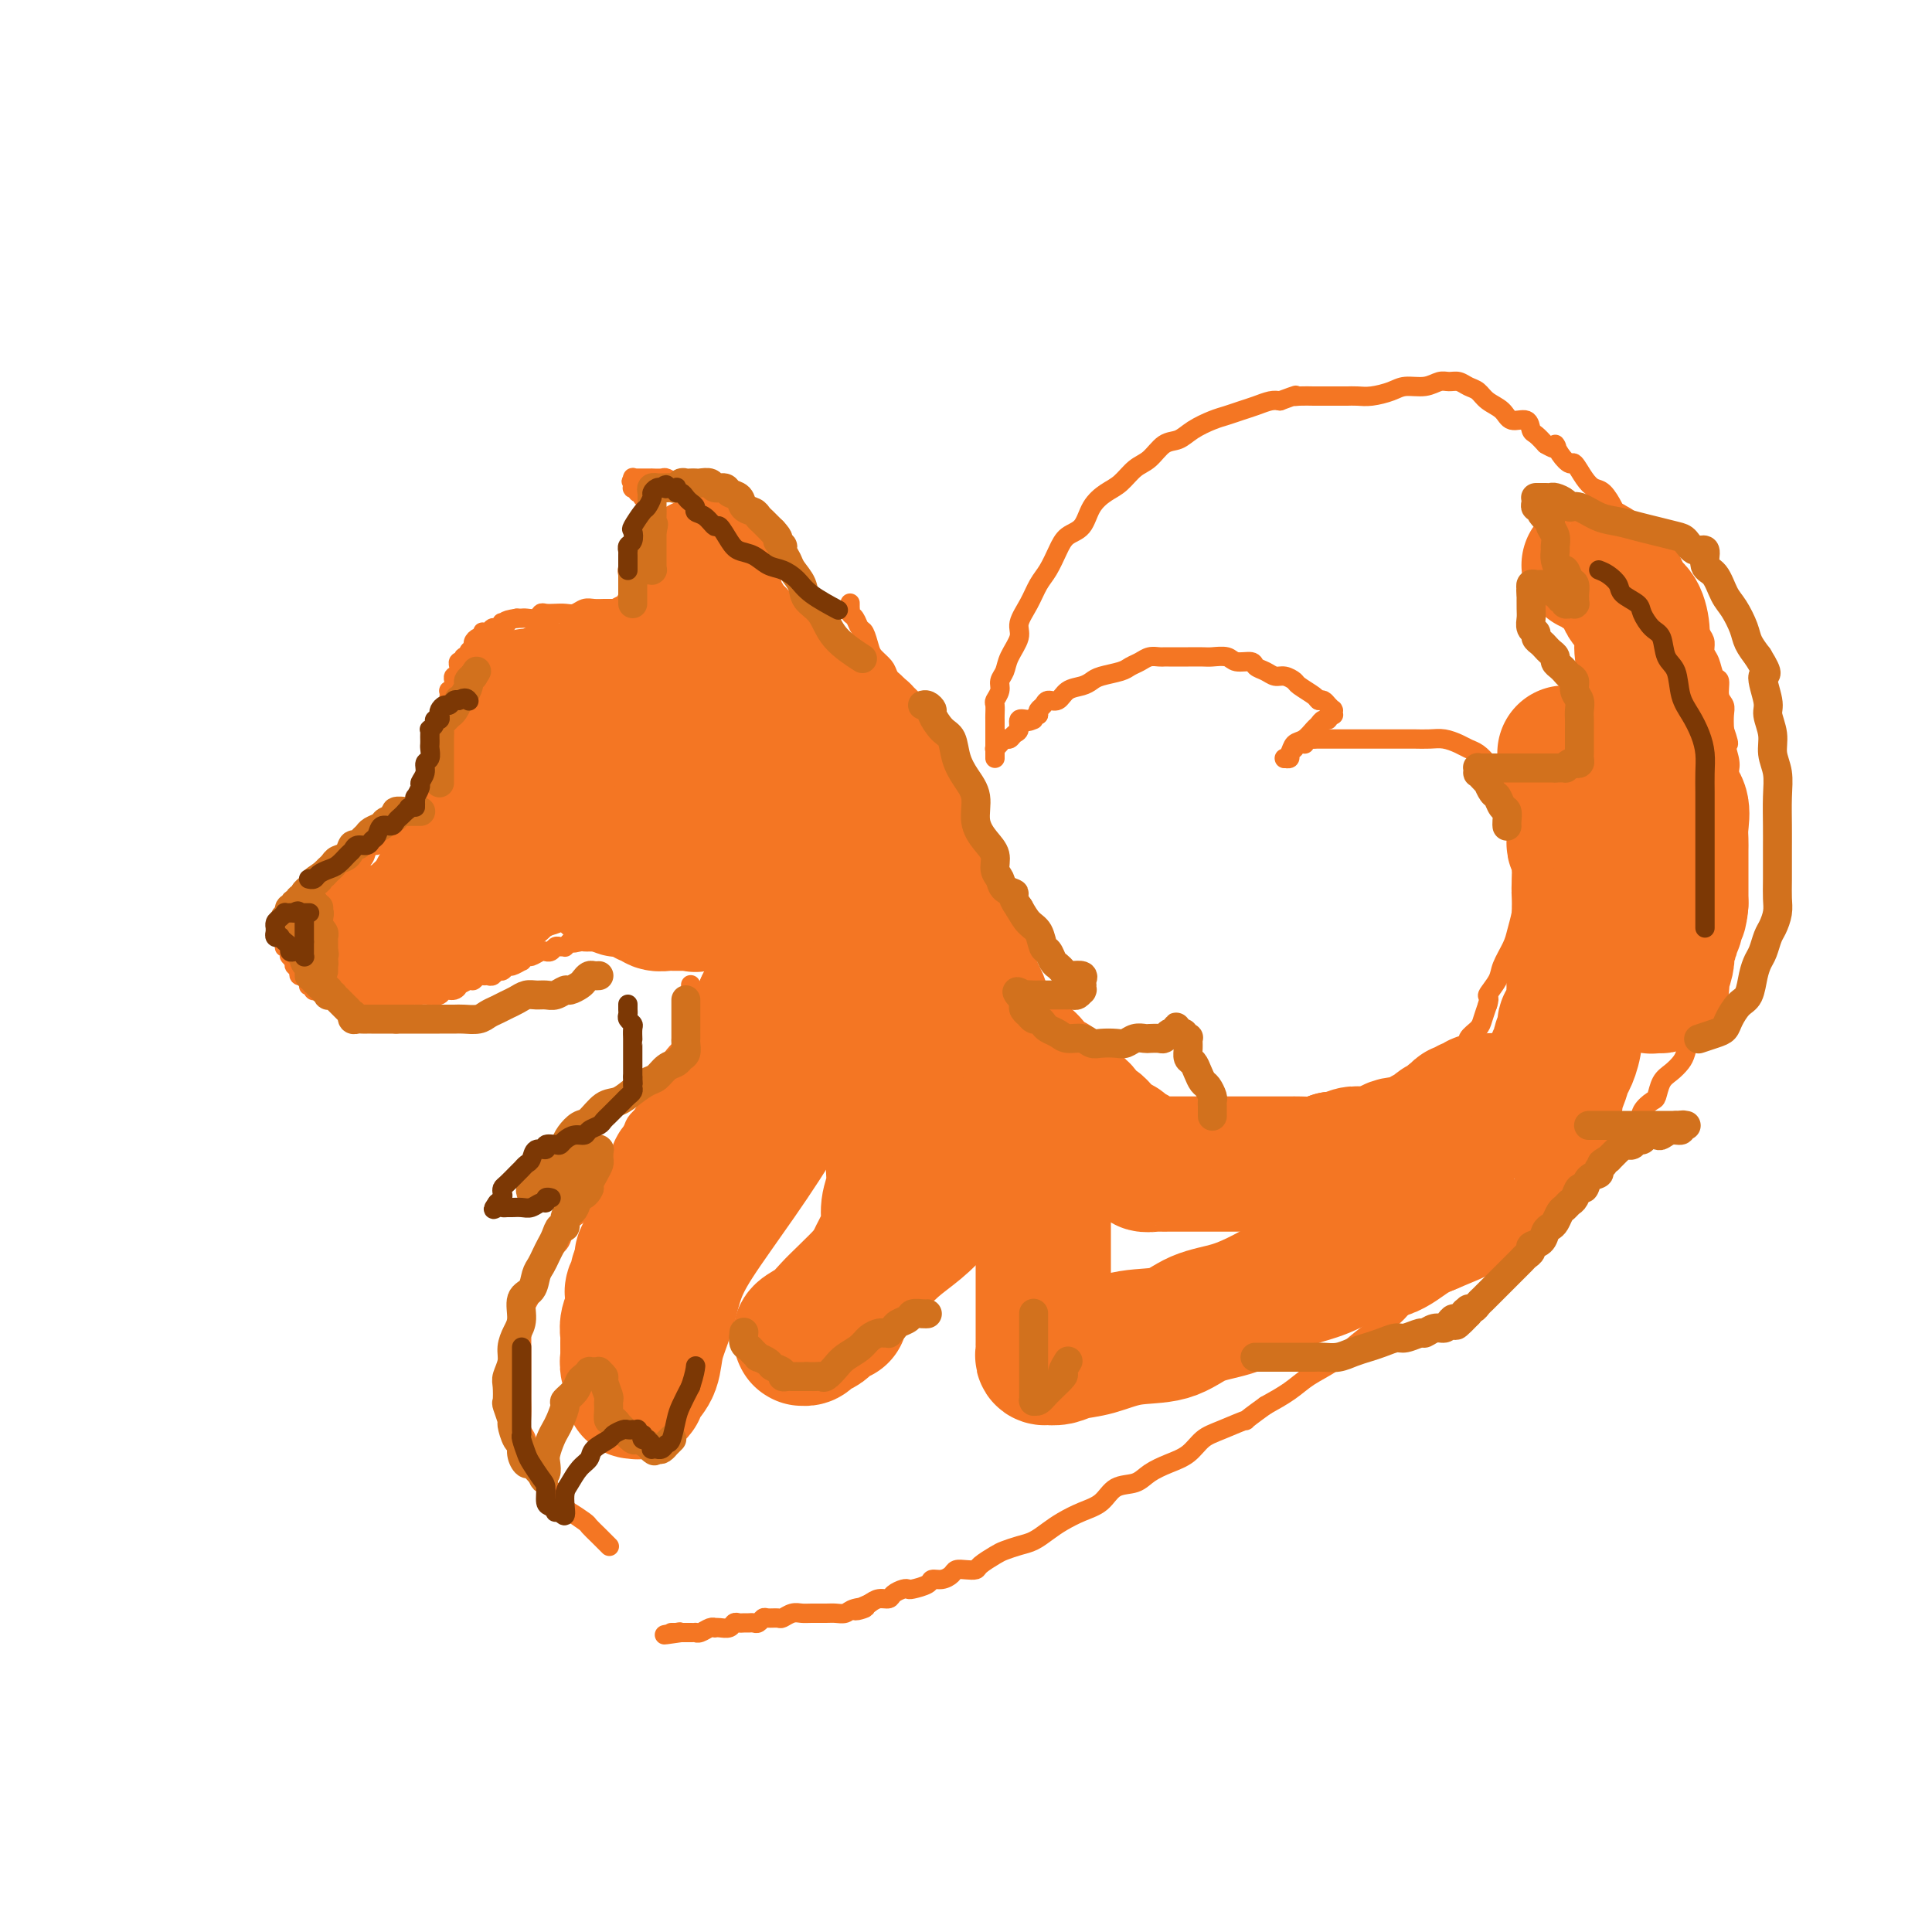 <svg viewBox='0 0 400 400' version='1.1' xmlns='http://www.w3.org/2000/svg' xmlns:xlink='http://www.w3.org/1999/xlink'><g fill='none' stroke='#F47623' stroke-width='4' stroke-linecap='round' stroke-linejoin='round'><path d='M127,126c-0.418,0.000 -0.836,0.000 -1,0c-0.164,-0.000 -0.074,-0.001 0,0c0.074,0.001 0.133,0.004 0,0c-0.133,-0.004 -0.458,-0.015 -1,0c-0.542,0.015 -1.300,0.057 -2,0c-0.700,-0.057 -1.343,-0.211 -2,0c-0.657,0.211 -1.328,0.788 -2,1c-0.672,0.212 -1.345,0.061 -2,0c-0.655,-0.061 -1.293,-0.030 -2,0c-0.707,0.030 -1.485,0.061 -2,0c-0.515,-0.061 -0.768,-0.212 -1,0c-0.232,0.212 -0.444,0.789 -1,1c-0.556,0.211 -1.457,0.057 -2,0c-0.543,-0.057 -0.726,-0.016 -1,0c-0.274,0.016 -0.637,0.008 -1,0'/><path d='M107,128c-3.483,0.531 -2.190,0.859 -2,1c0.190,0.141 -0.722,0.094 -1,0c-0.278,-0.094 0.080,-0.235 0,0c-0.080,0.235 -0.596,0.847 -1,1c-0.404,0.153 -0.696,-0.151 -1,0c-0.304,0.151 -0.620,0.758 -1,1c-0.380,0.242 -0.824,0.120 -1,0c-0.176,-0.120 -0.085,-0.239 0,0c0.085,0.239 0.162,0.837 0,1c-0.162,0.163 -0.564,-0.110 -1,0c-0.436,0.110 -0.905,0.603 -1,1c-0.095,0.397 0.186,0.699 0,1c-0.186,0.301 -0.838,0.602 -1,1c-0.162,0.398 0.167,0.894 0,1c-0.167,0.106 -0.830,-0.179 -1,0c-0.170,0.179 0.151,0.823 0,1c-0.151,0.177 -0.776,-0.111 -1,0c-0.224,0.111 -0.046,0.621 0,1c0.046,0.379 -0.039,0.626 0,1c0.039,0.374 0.203,0.875 0,1c-0.203,0.125 -0.772,-0.125 -1,0c-0.228,0.125 -0.113,0.625 0,1c0.113,0.375 0.226,0.625 0,1c-0.226,0.375 -0.792,0.874 -1,1c-0.208,0.126 -0.060,-0.121 0,0c0.060,0.121 0.030,0.610 0,1c-0.030,0.390 -0.061,0.682 0,1c0.061,0.318 0.212,0.663 0,1c-0.212,0.337 -0.788,0.668 -1,1c-0.212,0.332 -0.061,0.666 0,1c0.061,0.334 0.030,0.667 0,1'/><path d='M92,149c-0.928,2.442 -0.249,0.549 0,0c0.249,-0.549 0.067,0.248 0,1c-0.067,0.752 -0.018,1.458 0,2c0.018,0.542 0.006,0.920 0,1c-0.006,0.080 -0.005,-0.137 0,0c0.005,0.137 0.016,0.628 0,1c-0.016,0.372 -0.057,0.626 0,1c0.057,0.374 0.211,0.870 0,1c-0.211,0.130 -0.789,-0.105 -1,0c-0.211,0.105 -0.057,0.549 0,1c0.057,0.451 0.015,0.908 0,1c-0.015,0.092 -0.004,-0.183 0,0c0.004,0.183 0.002,0.824 0,1c-0.002,0.176 -0.004,-0.111 0,0c0.004,0.111 0.015,0.621 0,1c-0.015,0.379 -0.055,0.627 0,1c0.055,0.373 0.207,0.870 0,1c-0.207,0.130 -0.772,-0.106 -1,0c-0.228,0.106 -0.118,0.554 0,1c0.118,0.446 0.243,0.889 0,1c-0.243,0.111 -0.854,-0.110 -1,0c-0.146,0.110 0.172,0.552 0,1c-0.172,0.448 -0.834,0.904 -1,1c-0.166,0.096 0.166,-0.166 0,0c-0.166,0.166 -0.828,0.762 -1,1c-0.172,0.238 0.147,0.119 0,0c-0.147,-0.119 -0.760,-0.239 -1,0c-0.240,0.239 -0.105,0.837 0,1c0.105,0.163 0.182,-0.110 0,0c-0.182,0.110 -0.623,0.603 -1,1c-0.377,0.397 -0.688,0.699 -1,1'/><path d='M84,170c-1.092,1.152 -0.821,1.033 -1,1c-0.179,-0.033 -0.807,0.019 -1,0c-0.193,-0.019 0.051,-0.111 0,0c-0.051,0.111 -0.395,0.424 -1,1c-0.605,0.576 -1.470,1.416 -2,2c-0.530,0.584 -0.724,0.912 -1,1c-0.276,0.088 -0.635,-0.065 -1,0c-0.365,0.065 -0.738,0.347 -1,1c-0.262,0.653 -0.413,1.678 -1,2c-0.587,0.322 -1.610,-0.058 -2,0c-0.390,0.058 -0.146,0.556 0,1c0.146,0.444 0.193,0.836 0,1c-0.193,0.164 -0.625,0.101 -1,0c-0.375,-0.101 -0.693,-0.238 -1,0c-0.307,0.238 -0.604,0.852 -1,1c-0.396,0.148 -0.890,-0.172 -1,0c-0.110,0.172 0.164,0.834 0,1c-0.164,0.166 -0.766,-0.166 -1,0c-0.234,0.166 -0.100,0.829 0,1c0.100,0.171 0.166,-0.150 0,0c-0.166,0.150 -0.565,0.771 -1,1c-0.435,0.229 -0.905,0.065 -1,0c-0.095,-0.065 0.185,-0.033 0,0c-0.185,0.033 -0.834,0.065 -1,0c-0.166,-0.065 0.153,-0.227 0,0c-0.153,0.227 -0.777,0.845 -1,1c-0.223,0.155 -0.046,-0.152 0,0c0.046,0.152 -0.039,0.762 0,1c0.039,0.238 0.203,0.102 0,0c-0.203,-0.102 -0.772,-0.172 -1,0c-0.228,0.172 -0.114,0.586 0,1'/><path d='M63,187c-3.491,2.570 -1.719,0.496 -1,0c0.719,-0.496 0.385,0.585 0,1c-0.385,0.415 -0.821,0.164 -1,0c-0.179,-0.164 -0.101,-0.240 0,0c0.101,0.240 0.223,0.795 0,1c-0.223,0.205 -0.792,0.059 -1,0c-0.208,-0.059 -0.055,-0.031 0,0c0.055,0.031 0.011,0.065 0,0c-0.011,-0.065 0.011,-0.227 0,0c-0.011,0.227 -0.056,0.845 0,1c0.056,0.155 0.211,-0.151 0,0c-0.211,0.151 -0.789,0.759 -1,1c-0.211,0.241 -0.057,0.116 0,0c0.057,-0.116 0.015,-0.224 0,0c-0.015,0.224 -0.004,0.778 0,1c0.004,0.222 0.001,0.112 0,0c-0.001,-0.112 -0.000,-0.226 0,0c0.000,0.226 0.000,0.791 0,1c-0.000,0.209 -0.000,0.060 0,0c0.000,-0.060 0.000,-0.031 0,0c-0.000,0.031 0.000,0.065 0,0c-0.000,-0.065 -0.000,-0.229 0,0c0.000,0.229 0.000,0.850 0,1c-0.000,0.150 -0.001,-0.170 0,0c0.001,0.170 0.004,0.829 0,1c-0.004,0.171 -0.015,-0.147 0,0c0.015,0.147 0.057,0.758 0,1c-0.057,0.242 -0.211,0.117 0,0c0.211,-0.117 0.788,-0.224 1,0c0.212,0.224 0.061,0.778 0,1c-0.061,0.222 -0.030,0.111 0,0'/><path d='M60,197c0.154,0.944 0.040,0.304 0,0c-0.040,-0.304 -0.007,-0.274 0,0c0.007,0.274 -0.012,0.790 0,1c0.012,0.210 0.055,0.113 0,0c-0.055,-0.113 -0.207,-0.241 0,0c0.207,0.241 0.774,0.852 1,1c0.226,0.148 0.112,-0.167 0,0c-0.112,0.167 -0.223,0.815 0,1c0.223,0.185 0.778,-0.094 1,0c0.222,0.094 0.111,0.561 0,1c-0.111,0.439 -0.222,0.848 0,1c0.222,0.152 0.778,0.045 1,0c0.222,-0.045 0.112,-0.027 0,0c-0.112,0.027 -0.226,0.064 0,0c0.226,-0.064 0.792,-0.227 1,0c0.208,0.227 0.060,0.844 0,1c-0.060,0.156 -0.030,-0.151 0,0c0.030,0.151 0.060,0.759 0,1c-0.060,0.241 -0.209,0.116 0,0c0.209,-0.116 0.778,-0.224 1,0c0.222,0.224 0.097,0.778 0,1c-0.097,0.222 -0.166,0.112 0,0c0.166,-0.112 0.566,-0.226 1,0c0.434,0.226 0.900,0.793 1,1c0.100,0.207 -0.166,0.054 0,0c0.166,-0.054 0.766,-0.011 1,0c0.234,0.011 0.104,-0.011 0,0c-0.104,0.011 -0.183,0.054 0,0c0.183,-0.054 0.626,-0.207 1,0c0.374,0.207 0.678,0.773 1,1c0.322,0.227 0.661,0.113 1,0'/><path d='M71,207c1.657,1.563 0.301,0.471 0,0c-0.301,-0.471 0.454,-0.322 1,0c0.546,0.322 0.882,0.818 1,1c0.118,0.182 0.017,0.049 0,0c-0.017,-0.049 0.048,-0.013 0,0c-0.048,0.013 -0.210,0.003 0,0c0.210,-0.003 0.792,-0.001 1,0c0.208,0.001 0.042,0.000 0,0c-0.042,-0.000 0.040,-0.000 0,0c-0.040,0.000 -0.203,0.000 0,0c0.203,-0.000 0.771,-0.000 1,0c0.229,0.000 0.118,0.000 0,0c-0.118,-0.000 -0.241,0.000 0,0c0.241,-0.000 0.848,-0.000 1,0c0.152,0.000 -0.152,0.000 0,0c0.152,-0.000 0.758,-0.000 1,0c0.242,0.000 0.120,0.000 0,0c-0.120,-0.000 -0.239,-0.000 0,0c0.239,0.000 0.837,0.001 1,0c0.163,-0.001 -0.110,-0.004 0,0c0.110,0.004 0.603,0.015 1,0c0.397,-0.015 0.698,-0.057 1,0c0.302,0.057 0.606,0.212 1,0c0.394,-0.212 0.879,-0.793 1,-1c0.121,-0.207 -0.122,-0.041 0,0c0.122,0.041 0.609,-0.041 1,0c0.391,0.041 0.685,0.207 1,0c0.315,-0.207 0.651,-0.788 1,-1c0.349,-0.212 0.709,-0.057 1,0c0.291,0.057 0.512,0.016 1,0c0.488,-0.016 1.244,-0.008 2,0'/><path d='M89,206c2.959,-0.172 1.357,-0.103 1,0c-0.357,0.103 0.529,0.239 1,0c0.471,-0.239 0.525,-0.853 1,-1c0.475,-0.147 1.370,0.172 2,0c0.630,-0.172 0.995,-0.834 1,-1c0.005,-0.166 -0.349,0.166 0,0c0.349,-0.166 1.403,-0.829 2,-1c0.597,-0.171 0.737,0.152 1,0c0.263,-0.152 0.648,-0.777 1,-1c0.352,-0.223 0.672,-0.045 1,0c0.328,0.045 0.666,-0.045 1,0c0.334,0.045 0.666,0.223 1,0c0.334,-0.223 0.672,-0.849 1,-1c0.328,-0.151 0.647,0.171 1,0c0.353,-0.171 0.739,-0.834 1,-1c0.261,-0.166 0.398,0.167 1,0c0.602,-0.167 1.670,-0.833 2,-1c0.330,-0.167 -0.079,0.166 0,0c0.079,-0.166 0.647,-0.829 1,-1c0.353,-0.171 0.490,0.151 1,0c0.510,-0.151 1.394,-0.776 2,-1c0.606,-0.224 0.936,-0.046 1,0c0.064,0.046 -0.136,-0.041 0,0c0.136,0.041 0.610,0.208 1,0c0.390,-0.208 0.697,-0.791 1,-1c0.303,-0.209 0.603,-0.042 1,0c0.397,0.042 0.890,-0.040 1,0c0.110,0.040 -0.163,0.203 0,0c0.163,-0.203 0.761,-0.772 1,-1c0.239,-0.228 0.120,-0.114 0,0'/><path d='M118,195c4.664,-1.702 1.824,-0.456 1,0c-0.824,0.456 0.367,0.122 1,0c0.633,-0.122 0.709,-0.033 1,0c0.291,0.033 0.799,0.008 1,0c0.201,-0.008 0.096,-0.001 0,0c-0.096,0.001 -0.183,-0.003 0,0c0.183,0.003 0.638,0.015 1,0c0.362,-0.015 0.633,-0.055 1,0c0.367,0.055 0.830,0.207 1,0c0.170,-0.207 0.049,-0.773 0,-1c-0.049,-0.227 -0.024,-0.113 0,0'/><path d='M130,123c0.000,0.006 0.000,0.013 0,0c-0.000,-0.013 -0.000,-0.045 0,0c0.000,0.045 0.000,0.167 0,0c-0.000,-0.167 -0.001,-0.623 0,-1c0.001,-0.377 0.004,-0.675 0,-1c-0.004,-0.325 -0.015,-0.675 0,-1c0.015,-0.325 0.057,-0.623 0,-1c-0.057,-0.377 -0.212,-0.833 0,-1c0.212,-0.167 0.792,-0.045 1,0c0.208,0.045 0.045,0.012 0,0c-0.045,-0.012 0.026,-0.003 0,0c-0.026,0.003 -0.151,0.001 0,0c0.151,-0.001 0.579,-0.000 1,0c0.421,0.000 0.834,0.000 1,0c0.166,-0.000 0.083,-0.000 0,0c-0.083,0.000 -0.167,0.000 0,0c0.167,-0.000 0.583,-0.000 1,0'/><path d='M134,118c0.558,-0.708 -0.047,0.022 0,0c0.047,-0.022 0.745,-0.794 1,-1c0.255,-0.206 0.068,0.156 0,0c-0.068,-0.156 -0.018,-0.831 0,-1c0.018,-0.169 0.005,0.166 0,0c-0.005,-0.166 -0.001,-0.833 0,-1c0.001,-0.167 0.000,0.166 0,0c-0.000,-0.166 -0.000,-0.831 0,-1c0.000,-0.169 0.000,0.159 0,0c-0.000,-0.159 -0.000,-0.803 0,-1c0.000,-0.197 -0.000,0.054 0,0c0.000,-0.054 0.000,-0.414 0,-1c-0.000,-0.586 -0.000,-1.400 0,-2c0.000,-0.600 0.001,-0.988 0,-1c-0.001,-0.012 -0.004,0.351 0,0c0.004,-0.351 0.015,-1.417 0,-2c-0.015,-0.583 -0.055,-0.682 0,-1c0.055,-0.318 0.207,-0.855 0,-1c-0.207,-0.145 -0.772,0.101 -1,0c-0.228,-0.101 -0.117,-0.548 0,-1c0.117,-0.452 0.241,-0.910 0,-1c-0.241,-0.090 -0.848,0.186 -1,0c-0.152,-0.186 0.152,-0.835 0,-1c-0.152,-0.165 -0.759,0.153 -1,0c-0.241,-0.153 -0.117,-0.777 0,-1c0.117,-0.223 0.228,-0.046 0,0c-0.228,0.046 -0.793,-0.039 -1,0c-0.207,0.039 -0.056,0.203 0,0c0.056,-0.203 0.016,-0.772 0,-1c-0.016,-0.228 -0.008,-0.114 0,0'/><path d='M131,100c-0.618,-0.868 -0.163,-0.036 0,0c0.163,0.036 0.033,-0.722 0,-1c-0.033,-0.278 0.032,-0.074 0,0c-0.032,0.074 -0.162,0.020 0,0c0.162,-0.020 0.616,-0.005 1,0c0.384,0.005 0.698,0.002 1,0c0.302,-0.002 0.590,-0.001 1,0c0.410,0.001 0.940,0.004 1,0c0.060,-0.004 -0.350,-0.015 0,0c0.350,0.015 1.459,0.057 2,0c0.541,-0.057 0.513,-0.212 1,0c0.487,0.212 1.488,0.793 2,1c0.512,0.207 0.536,0.041 1,0c0.464,-0.041 1.367,0.041 2,0c0.633,-0.041 0.996,-0.207 1,0c0.004,0.207 -0.353,0.788 0,1c0.353,0.212 1.414,0.057 2,0c0.586,-0.057 0.697,-0.016 1,0c0.303,0.016 0.798,0.008 1,0c0.202,-0.008 0.109,-0.016 0,0c-0.109,0.016 -0.235,0.056 0,0c0.235,-0.056 0.833,-0.207 1,0c0.167,0.207 -0.095,0.772 0,1c0.095,0.228 0.546,0.117 1,0c0.454,-0.117 0.910,-0.242 1,0c0.090,0.242 -0.186,0.849 0,1c0.186,0.151 0.833,-0.155 1,0c0.167,0.155 -0.147,0.773 0,1c0.147,0.227 0.756,0.065 1,0c0.244,-0.065 0.122,-0.032 0,0'/><path d='M153,104c3.421,0.846 0.972,0.961 0,1c-0.972,0.039 -0.467,0.000 0,0c0.467,-0.000 0.895,0.038 1,0c0.105,-0.038 -0.112,-0.151 0,0c0.112,0.151 0.552,0.566 1,1c0.448,0.434 0.905,0.887 1,1c0.095,0.113 -0.172,-0.114 0,0c0.172,0.114 0.782,0.571 1,1c0.218,0.429 0.043,0.832 0,1c-0.043,0.168 0.045,0.100 0,0c-0.045,-0.100 -0.222,-0.233 0,0c0.222,0.233 0.844,0.833 1,1c0.156,0.167 -0.154,-0.099 0,0c0.154,0.099 0.773,0.563 1,1c0.227,0.437 0.061,0.849 0,1c-0.061,0.151 -0.017,0.043 0,0c0.017,-0.043 0.009,-0.022 0,0'/><path d='M143,204c0.000,-0.103 0.000,-0.207 0,0c-0.000,0.207 -0.000,0.724 0,1c0.000,0.276 0.000,0.312 0,1c-0.000,0.688 -0.000,2.030 0,3c0.000,0.970 0.001,1.570 0,2c-0.001,0.430 -0.003,0.692 0,1c0.003,0.308 0.012,0.664 0,1c-0.012,0.336 -0.046,0.652 0,1c0.046,0.348 0.171,0.727 0,1c-0.171,0.273 -0.637,0.439 -1,1c-0.363,0.561 -0.621,1.515 -1,2c-0.379,0.485 -0.879,0.500 -1,1c-0.121,0.500 0.136,1.485 0,2c-0.136,0.515 -0.665,0.561 -1,1c-0.335,0.439 -0.475,1.273 -1,2c-0.525,0.727 -1.436,1.349 -2,2c-0.564,0.651 -0.781,1.332 -1,2c-0.219,0.668 -0.440,1.323 -1,2c-0.560,0.677 -1.458,1.374 -2,2c-0.542,0.626 -0.726,1.179 -1,2c-0.274,0.821 -0.637,1.911 -1,3'/><path d='M130,237c-2.367,3.794 -1.785,2.280 -2,2c-0.215,-0.280 -1.226,0.674 -2,2c-0.774,1.326 -1.311,3.026 -2,4c-0.689,0.974 -1.532,1.223 -2,2c-0.468,0.777 -0.563,2.081 -1,3c-0.437,0.919 -1.216,1.453 -2,2c-0.784,0.547 -1.572,1.105 -2,2c-0.428,0.895 -0.496,2.126 -1,3c-0.504,0.874 -1.445,1.393 -2,2c-0.555,0.607 -0.726,1.304 -1,2c-0.274,0.696 -0.652,1.393 -1,2c-0.348,0.607 -0.668,1.125 -1,2c-0.332,0.875 -0.677,2.106 -1,3c-0.323,0.894 -0.622,1.451 -1,2c-0.378,0.549 -0.833,1.091 -1,2c-0.167,0.909 -0.045,2.186 0,3c0.045,0.814 0.012,1.167 0,2c-0.012,0.833 -0.003,2.148 0,3c0.003,0.852 0.001,1.242 0,2c-0.001,0.758 -0.001,1.883 0,3c0.001,1.117 0.004,2.224 0,3c-0.004,0.776 -0.016,1.220 0,2c0.016,0.780 0.060,1.896 0,3c-0.060,1.104 -0.223,2.198 0,3c0.223,0.802 0.833,1.313 1,2c0.167,0.687 -0.109,1.550 0,2c0.109,0.450 0.604,0.488 1,1c0.396,0.512 0.694,1.498 1,2c0.306,0.502 0.621,0.520 1,1c0.379,0.480 0.823,1.423 1,2c0.177,0.577 0.089,0.789 0,1'/><path d='M113,307c1.109,1.981 1.382,1.433 2,2c0.618,0.567 1.583,2.248 2,3c0.417,0.752 0.287,0.573 1,1c0.713,0.427 2.268,1.459 3,2c0.732,0.541 0.641,0.590 1,1c0.359,0.410 1.168,1.182 2,2c0.832,0.818 1.687,1.683 2,2c0.313,0.317 0.084,0.085 0,0c-0.084,-0.085 -0.024,-0.024 0,0c0.024,0.024 0.012,0.012 0,0'/><path d='M176,125c0.002,-0.120 0.003,-0.241 0,0c-0.003,0.241 -0.012,0.842 0,1c0.012,0.158 0.045,-0.128 0,0c-0.045,0.128 -0.166,0.671 0,1c0.166,0.329 0.621,0.444 1,1c0.379,0.556 0.683,1.553 1,2c0.317,0.447 0.648,0.345 1,1c0.352,0.655 0.727,2.067 1,3c0.273,0.933 0.445,1.389 1,2c0.555,0.611 1.492,1.379 2,2c0.508,0.621 0.588,1.097 1,2c0.412,0.903 1.156,2.233 2,3c0.844,0.767 1.789,0.972 2,2c0.211,1.028 -0.312,2.879 0,4c0.312,1.121 1.460,1.512 2,2c0.540,0.488 0.473,1.075 1,2c0.527,0.925 1.650,2.190 2,3c0.350,0.810 -0.071,1.166 0,2c0.071,0.834 0.635,2.148 1,3c0.365,0.852 0.533,1.244 1,2c0.467,0.756 1.234,1.878 2,3'/><path d='M197,166c3.278,6.392 0.972,1.871 0,1c-0.972,-0.871 -0.611,1.909 0,3c0.611,1.091 1.470,0.494 2,1c0.530,0.506 0.730,2.115 1,3c0.270,0.885 0.610,1.045 1,2c0.390,0.955 0.829,2.705 1,4c0.171,1.295 0.074,2.136 0,3c-0.074,0.864 -0.126,1.749 0,3c0.126,1.251 0.429,2.866 1,4c0.571,1.134 1.410,1.788 2,3c0.590,1.212 0.932,2.981 1,4c0.068,1.019 -0.137,1.287 0,2c0.137,0.713 0.615,1.872 1,3c0.385,1.128 0.676,2.226 1,3c0.324,0.774 0.679,1.222 1,2c0.321,0.778 0.607,1.884 1,3c0.393,1.116 0.893,2.242 1,3c0.107,0.758 -0.178,1.147 0,2c0.178,0.853 0.818,2.169 1,3c0.182,0.831 -0.095,1.176 0,2c0.095,0.824 0.562,2.128 1,3c0.438,0.872 0.849,1.312 1,2c0.151,0.688 0.043,1.625 0,2c-0.043,0.375 -0.022,0.187 0,0'/><path d='M214,228c0.440,0.000 0.881,0.000 1,0c0.119,-0.000 -0.082,-0.000 0,0c0.082,0.000 0.447,0.000 1,0c0.553,-0.000 1.293,-0.001 2,0c0.707,0.001 1.382,0.003 2,0c0.618,-0.003 1.180,-0.011 2,0c0.820,0.011 1.899,0.040 3,0c1.101,-0.040 2.223,-0.151 3,0c0.777,0.151 1.208,0.562 2,1c0.792,0.438 1.945,0.901 3,1c1.055,0.099 2.011,-0.166 3,0c0.989,0.166 2.012,0.762 3,1c0.988,0.238 1.941,0.116 3,0c1.059,-0.116 2.223,-0.227 3,0c0.777,0.227 1.167,0.793 2,1c0.833,0.207 2.110,0.055 3,0c0.890,-0.055 1.393,-0.015 2,0c0.607,0.015 1.316,0.004 2,0c0.684,-0.004 1.342,-0.002 2,0'/><path d='M256,232c6.855,0.619 2.992,0.166 2,0c-0.992,-0.166 0.888,-0.044 2,0c1.112,0.044 1.457,0.012 2,0c0.543,-0.012 1.285,-0.003 2,0c0.715,0.003 1.403,0.001 2,0c0.597,-0.001 1.105,-0.000 2,0c0.895,0.000 2.179,0.001 3,0c0.821,-0.001 1.179,-0.003 2,0c0.821,0.003 2.107,0.012 3,0c0.893,-0.012 1.395,-0.044 2,0c0.605,0.044 1.313,0.166 2,0c0.687,-0.166 1.353,-0.618 2,-1c0.647,-0.382 1.277,-0.694 2,-1c0.723,-0.306 1.541,-0.607 2,-1c0.459,-0.393 0.561,-0.879 1,-1c0.439,-0.121 1.216,0.121 2,0c0.784,-0.121 1.575,-0.606 2,-1c0.425,-0.394 0.485,-0.696 1,-1c0.515,-0.304 1.485,-0.610 2,-1c0.515,-0.390 0.576,-0.864 1,-1c0.424,-0.136 1.213,0.067 2,0c0.787,-0.067 1.574,-0.402 2,-1c0.426,-0.598 0.490,-1.458 1,-2c0.510,-0.542 1.464,-0.764 2,-1c0.536,-0.236 0.654,-0.485 1,-1c0.346,-0.515 0.919,-1.295 1,-2c0.081,-0.705 -0.329,-1.333 0,-2c0.329,-0.667 1.396,-1.372 2,-2c0.604,-0.628 0.744,-1.179 1,-2c0.256,-0.821 0.628,-1.910 1,-3'/><path d='M308,208c0.661,-2.007 -0.188,-1.523 0,-2c0.188,-0.477 1.412,-1.914 2,-3c0.588,-1.086 0.538,-1.820 1,-3c0.462,-1.180 1.434,-2.806 2,-4c0.566,-1.194 0.726,-1.957 1,-3c0.274,-1.043 0.662,-2.365 1,-4c0.338,-1.635 0.627,-3.582 1,-5c0.373,-1.418 0.830,-2.308 1,-3c0.170,-0.692 0.052,-1.188 0,-2c-0.052,-0.812 -0.040,-1.940 0,-3c0.040,-1.060 0.106,-2.052 0,-3c-0.106,-0.948 -0.384,-1.853 -1,-3c-0.616,-1.147 -1.568,-2.534 -2,-4c-0.432,-1.466 -0.342,-3.009 -1,-4c-0.658,-0.991 -2.062,-1.431 -3,-2c-0.938,-0.569 -1.409,-1.266 -2,-2c-0.591,-0.734 -1.302,-1.503 -2,-2c-0.698,-0.497 -1.385,-0.722 -2,-1c-0.615,-0.278 -1.160,-0.610 -2,-1c-0.840,-0.390 -1.977,-0.836 -3,-1c-1.023,-0.164 -1.932,-0.044 -3,0c-1.068,0.044 -2.296,0.012 -3,0c-0.704,-0.012 -0.883,-0.003 -2,0c-1.117,0.003 -3.171,0.001 -4,0c-0.829,-0.001 -0.435,-0.000 -1,0c-0.565,0.000 -2.091,0.000 -3,0c-0.909,-0.000 -1.202,-0.000 -2,0c-0.798,0.000 -2.100,0.000 -3,0c-0.900,-0.000 -1.396,-0.000 -2,0c-0.604,0.000 -1.315,0.000 -2,0c-0.685,-0.000 -1.342,-0.000 -2,0'/><path d='M272,153c-4.581,0.240 -2.533,0.838 -2,1c0.533,0.162 -0.449,-0.114 -1,0c-0.551,0.114 -0.669,0.619 -1,1c-0.331,0.381 -0.873,0.638 -1,1c-0.127,0.362 0.161,0.830 0,1c-0.161,0.170 -0.772,0.044 -1,0c-0.228,-0.044 -0.073,-0.005 0,0c0.073,0.005 0.064,-0.025 0,0c-0.064,0.025 -0.182,0.105 0,0c0.182,-0.105 0.665,-0.395 1,-1c0.335,-0.605 0.523,-1.525 1,-2c0.477,-0.475 1.242,-0.504 2,-1c0.758,-0.496 1.509,-1.457 2,-2c0.491,-0.543 0.724,-0.667 1,-1c0.276,-0.333 0.596,-0.874 1,-1c0.404,-0.126 0.893,0.163 1,0c0.107,-0.163 -0.167,-0.780 0,-1c0.167,-0.220 0.777,-0.045 1,0c0.223,0.045 0.061,-0.040 0,0c-0.061,0.040 -0.019,0.204 0,0c0.019,-0.204 0.016,-0.776 0,-1c-0.016,-0.224 -0.046,-0.099 0,0c0.046,0.099 0.167,0.171 0,0c-0.167,-0.171 -0.622,-0.584 -1,-1c-0.378,-0.416 -0.679,-0.833 -1,-1c-0.321,-0.167 -0.660,-0.083 -1,0'/><path d='M273,145c-0.518,-0.426 -0.313,-0.492 -1,-1c-0.687,-0.508 -2.267,-1.460 -3,-2c-0.733,-0.540 -0.620,-0.669 -1,-1c-0.380,-0.331 -1.252,-0.863 -2,-1c-0.748,-0.137 -1.373,0.122 -2,0c-0.627,-0.122 -1.255,-0.625 -2,-1c-0.745,-0.375 -1.607,-0.622 -2,-1c-0.393,-0.378 -0.316,-0.886 -1,-1c-0.684,-0.114 -2.128,0.166 -3,0c-0.872,-0.166 -1.173,-0.776 -2,-1c-0.827,-0.224 -2.179,-0.060 -3,0c-0.821,0.060 -1.109,0.016 -2,0c-0.891,-0.016 -2.385,-0.004 -3,0c-0.615,0.004 -0.353,0.000 -1,0c-0.647,-0.000 -2.204,0.003 -3,0c-0.796,-0.003 -0.833,-0.012 -1,0c-0.167,0.012 -0.465,0.045 -1,0c-0.535,-0.045 -1.305,-0.167 -2,0c-0.695,0.167 -1.313,0.622 -2,1c-0.687,0.378 -1.443,0.679 -2,1c-0.557,0.321 -0.916,0.662 -2,1c-1.084,0.338 -2.895,0.673 -4,1c-1.105,0.327 -1.504,0.647 -2,1c-0.496,0.353 -1.088,0.739 -2,1c-0.912,0.261 -2.143,0.399 -3,1c-0.857,0.601 -1.340,1.667 -2,2c-0.660,0.333 -1.496,-0.065 -2,0c-0.504,0.065 -0.674,0.595 -1,1c-0.326,0.405 -0.807,0.687 -1,1c-0.193,0.313 -0.096,0.656 0,1'/><path d='M215,148c-3.757,2.075 -1.651,1.263 -1,1c0.651,-0.263 -0.154,0.025 -1,0c-0.846,-0.025 -1.732,-0.361 -2,0c-0.268,0.361 0.083,1.420 0,2c-0.083,0.580 -0.600,0.681 -1,1c-0.400,0.319 -0.681,0.855 -1,1c-0.319,0.145 -0.674,-0.101 -1,0c-0.326,0.101 -0.623,0.548 -1,1c-0.377,0.452 -0.833,0.909 -1,1c-0.167,0.091 -0.045,-0.185 0,0c0.045,0.185 0.012,0.830 0,1c-0.012,0.170 -0.003,-0.137 0,0c0.003,0.137 0.001,0.717 0,1c-0.001,0.283 -0.000,0.269 0,0c0.000,-0.269 0.000,-0.794 0,-1c-0.000,-0.206 -0.000,-0.093 0,0c0.000,0.093 0.000,0.165 0,0c-0.000,-0.165 -0.000,-0.566 0,-1c0.000,-0.434 0.000,-0.900 0,-1c-0.000,-0.100 -0.000,0.166 0,0c0.000,-0.166 0.000,-0.766 0,-1c-0.000,-0.234 -0.000,-0.104 0,0c0.000,0.104 0.000,0.183 0,0c-0.000,-0.183 -0.000,-0.626 0,-1c0.000,-0.374 0.000,-0.678 0,-1c-0.000,-0.322 -0.000,-0.661 0,-1'/><path d='M206,150c-0.000,-1.318 -0.001,-1.112 0,-1c0.001,0.112 0.004,0.129 0,0c-0.004,-0.129 -0.016,-0.405 0,-1c0.016,-0.595 0.060,-1.510 0,-2c-0.060,-0.490 -0.225,-0.556 0,-1c0.225,-0.444 0.839,-1.267 1,-2c0.161,-0.733 -0.130,-1.378 0,-2c0.130,-0.622 0.682,-1.222 1,-2c0.318,-0.778 0.403,-1.734 1,-3c0.597,-1.266 1.707,-2.841 2,-4c0.293,-1.159 -0.231,-1.903 0,-3c0.231,-1.097 1.215,-2.549 2,-4c0.785,-1.451 1.369,-2.901 2,-4c0.631,-1.099 1.309,-1.848 2,-3c0.691,-1.152 1.395,-2.707 2,-4c0.605,-1.293 1.109,-2.323 2,-3c0.891,-0.677 2.167,-1.000 3,-2c0.833,-1.000 1.223,-2.675 2,-4c0.777,-1.325 1.940,-2.299 3,-3c1.060,-0.701 2.016,-1.129 3,-2c0.984,-0.871 1.995,-2.187 3,-3c1.005,-0.813 2.005,-1.125 3,-2c0.995,-0.875 1.985,-2.314 3,-3c1.015,-0.686 2.057,-0.618 3,-1c0.943,-0.382 1.788,-1.216 3,-2c1.212,-0.784 2.789,-1.520 4,-2c1.211,-0.480 2.054,-0.703 3,-1c0.946,-0.297 1.996,-0.667 3,-1c1.004,-0.333 1.963,-0.628 3,-1c1.037,-0.372 2.154,-0.821 3,-1c0.846,-0.179 1.423,-0.090 2,0'/><path d='M265,83c4.378,-1.619 3.324,-1.166 3,-1c-0.324,0.166 0.084,0.044 1,0c0.916,-0.044 2.340,-0.012 3,0c0.660,0.012 0.555,0.003 1,0c0.445,-0.003 1.439,-0.001 2,0c0.561,0.001 0.690,0.000 1,0c0.310,-0.000 0.801,-0.000 1,0c0.199,0.000 0.105,0.000 0,0c-0.105,-0.000 -0.220,-0.000 0,0c0.220,0.000 0.775,0.000 1,0c0.225,-0.000 0.118,-0.000 0,0c-0.118,0.000 -0.248,0.001 0,0c0.248,-0.001 0.874,-0.003 1,0c0.126,0.003 -0.249,0.011 0,0c0.249,-0.011 1.123,-0.040 2,0c0.877,0.040 1.758,0.151 3,0c1.242,-0.151 2.847,-0.562 4,-1c1.153,-0.438 1.856,-0.903 3,-1c1.144,-0.097 2.729,0.173 4,0c1.271,-0.173 2.228,-0.790 3,-1c0.772,-0.210 1.361,-0.012 2,0c0.639,0.012 1.330,-0.163 2,0c0.670,0.163 1.319,0.665 2,1c0.681,0.335 1.394,0.505 2,1c0.606,0.495 1.104,1.317 2,2c0.896,0.683 2.190,1.229 3,2c0.810,0.771 1.137,1.767 2,2c0.863,0.233 2.262,-0.298 3,0c0.738,0.298 0.814,1.427 1,2c0.186,0.573 0.482,0.592 1,1c0.518,0.408 1.259,1.204 2,2'/><path d='M320,92c3.207,1.925 2.224,0.238 2,0c-0.224,-0.238 0.310,0.973 1,2c0.690,1.027 1.535,1.870 2,2c0.465,0.130 0.548,-0.453 1,0c0.452,0.453 1.272,1.941 2,3c0.728,1.059 1.364,1.688 2,2c0.636,0.312 1.273,0.306 2,1c0.727,0.694 1.543,2.087 2,3c0.457,0.913 0.555,1.347 1,2c0.445,0.653 1.236,1.526 2,2c0.764,0.474 1.500,0.551 2,1c0.500,0.449 0.764,1.271 1,2c0.236,0.729 0.444,1.364 1,2c0.556,0.636 1.458,1.273 2,2c0.542,0.727 0.722,1.545 1,2c0.278,0.455 0.652,0.546 1,1c0.348,0.454 0.670,1.272 1,2c0.330,0.728 0.669,1.368 1,2c0.331,0.632 0.653,1.257 1,2c0.347,0.743 0.719,1.603 1,2c0.281,0.397 0.471,0.332 1,1c0.529,0.668 1.398,2.071 2,3c0.602,0.929 0.936,1.385 1,2c0.064,0.615 -0.141,1.390 0,2c0.141,0.610 0.630,1.056 1,2c0.370,0.944 0.621,2.388 1,3c0.379,0.612 0.886,0.393 1,1c0.114,0.607 -0.165,2.039 0,3c0.165,0.961 0.775,1.451 1,2c0.225,0.549 0.064,1.157 0,2c-0.064,0.843 -0.032,1.922 0,3'/><path d='M357,151c1.796,5.195 0.285,2.181 0,2c-0.285,-0.181 0.656,2.470 1,4c0.344,1.530 0.092,1.939 0,3c-0.092,1.061 -0.025,2.775 0,4c0.025,1.225 0.008,1.962 0,3c-0.008,1.038 -0.006,2.377 0,4c0.006,1.623 0.017,3.529 0,5c-0.017,1.471 -0.060,2.508 0,4c0.060,1.492 0.223,3.438 0,5c-0.223,1.562 -0.833,2.738 -1,4c-0.167,1.262 0.110,2.609 0,4c-0.110,1.391 -0.606,2.826 -1,4c-0.394,1.174 -0.687,2.089 -1,3c-0.313,0.911 -0.647,1.819 -1,3c-0.353,1.181 -0.724,2.634 -1,4c-0.276,1.366 -0.458,2.645 -1,4c-0.542,1.355 -1.444,2.784 -2,4c-0.556,1.216 -0.765,2.217 -1,3c-0.235,0.783 -0.496,1.347 -1,2c-0.504,0.653 -1.253,1.396 -2,2c-0.747,0.604 -1.493,1.069 -2,2c-0.507,0.931 -0.773,2.329 -1,3c-0.227,0.671 -0.413,0.616 -1,1c-0.587,0.384 -1.575,1.206 -2,2c-0.425,0.794 -0.289,1.560 -1,2c-0.711,0.440 -2.270,0.555 -3,1c-0.730,0.445 -0.632,1.219 -1,2c-0.368,0.781 -1.202,1.570 -2,2c-0.798,0.430 -1.561,0.500 -2,1c-0.439,0.500 -0.554,1.428 -1,2c-0.446,0.572 -1.223,0.786 -2,1'/><path d='M328,241c-2.515,2.345 -1.304,1.206 -1,1c0.304,-0.206 -0.300,0.519 -1,1c-0.700,0.481 -1.496,0.717 -2,1c-0.504,0.283 -0.717,0.615 -1,1c-0.283,0.385 -0.635,0.825 -1,1c-0.365,0.175 -0.741,0.086 -1,0c-0.259,-0.086 -0.399,-0.168 -1,0c-0.601,0.168 -1.663,0.585 -2,1c-0.337,0.415 0.049,0.829 0,1c-0.049,0.171 -0.534,0.098 -1,0c-0.466,-0.098 -0.913,-0.222 -1,0c-0.087,0.222 0.187,0.792 0,1c-0.187,0.208 -0.835,0.056 -1,0c-0.165,-0.056 0.152,-0.015 0,0c-0.152,0.015 -0.773,0.004 -1,0c-0.227,-0.004 -0.061,-0.001 0,0c0.061,0.001 0.017,0.000 0,0c-0.017,-0.000 -0.009,-0.000 0,0'/><path d='M313,250c-0.454,0.001 -0.908,0.002 -1,0c-0.092,-0.002 0.179,-0.007 0,0c-0.179,0.007 -0.806,0.028 -1,0c-0.194,-0.028 0.046,-0.103 0,0c-0.046,0.103 -0.378,0.385 -1,1c-0.622,0.615 -1.535,1.563 -2,2c-0.465,0.437 -0.480,0.362 -1,1c-0.520,0.638 -1.543,1.990 -2,3c-0.457,1.010 -0.348,1.679 -1,2c-0.652,0.321 -2.065,0.294 -3,1c-0.935,0.706 -1.393,2.146 -2,3c-0.607,0.854 -1.362,1.124 -2,2c-0.638,0.876 -1.159,2.358 -2,3c-0.841,0.642 -2.002,0.444 -3,1c-0.998,0.556 -1.835,1.867 -3,3c-1.165,1.133 -2.659,2.088 -4,3c-1.341,0.912 -2.528,1.780 -4,3c-1.472,1.220 -3.230,2.791 -5,4c-1.770,1.209 -3.554,2.056 -5,3c-1.446,0.944 -2.556,1.984 -4,3c-1.444,1.016 -3.222,2.008 -5,3'/><path d='M262,291c-5.763,4.138 -3.671,2.981 -4,3c-0.329,0.019 -3.078,1.212 -5,2c-1.922,0.788 -3.016,1.171 -4,2c-0.984,0.829 -1.856,2.104 -3,3c-1.144,0.896 -2.560,1.413 -4,2c-1.440,0.587 -2.905,1.245 -4,2c-1.095,0.755 -1.819,1.606 -3,2c-1.181,0.394 -2.819,0.332 -4,1c-1.181,0.668 -1.905,2.067 -3,3c-1.095,0.933 -2.561,1.402 -4,2c-1.439,0.598 -2.851,1.326 -4,2c-1.149,0.674 -2.036,1.293 -3,2c-0.964,0.707 -2.006,1.502 -3,2c-0.994,0.498 -1.939,0.697 -3,1c-1.061,0.303 -2.237,0.708 -3,1c-0.763,0.292 -1.111,0.470 -2,1c-0.889,0.530 -2.317,1.413 -3,2c-0.683,0.587 -0.619,0.879 -1,1c-0.381,0.121 -1.205,0.070 -2,0c-0.795,-0.070 -1.559,-0.160 -2,0c-0.441,0.160 -0.559,0.568 -1,1c-0.441,0.432 -1.203,0.886 -2,1c-0.797,0.114 -1.627,-0.114 -2,0c-0.373,0.114 -0.289,0.569 -1,1c-0.711,0.431 -2.217,0.837 -3,1c-0.783,0.163 -0.843,0.081 -1,0c-0.157,-0.081 -0.412,-0.163 -1,0c-0.588,0.163 -1.508,0.569 -2,1c-0.492,0.431 -0.556,0.885 -1,1c-0.444,0.115 -1.270,-0.110 -2,0c-0.730,0.110 -1.365,0.555 -2,1'/><path d='M180,332c-5.390,2.254 -1.866,1.389 -1,1c0.866,-0.389 -0.926,-0.300 -2,0c-1.074,0.300 -1.428,0.813 -2,1c-0.572,0.187 -1.360,0.049 -2,0c-0.640,-0.049 -1.131,-0.009 -2,0c-0.869,0.009 -2.116,-0.012 -3,0c-0.884,0.012 -1.407,0.056 -2,0c-0.593,-0.056 -1.258,-0.212 -2,0c-0.742,0.212 -1.561,0.793 -2,1c-0.439,0.207 -0.499,0.041 -1,0c-0.501,-0.041 -1.444,0.041 -2,0c-0.556,-0.041 -0.726,-0.207 -1,0c-0.274,0.207 -0.651,0.788 -1,1c-0.349,0.212 -0.671,0.056 -1,0c-0.329,-0.056 -0.665,-0.011 -1,0c-0.335,0.011 -0.671,-0.011 -1,0c-0.329,0.011 -0.652,0.055 -1,0c-0.348,-0.055 -0.720,-0.211 -1,0c-0.280,0.211 -0.469,0.788 -1,1c-0.531,0.212 -1.402,0.061 -2,0c-0.598,-0.061 -0.921,-0.030 -1,0c-0.079,0.030 0.085,0.061 0,0c-0.085,-0.061 -0.418,-0.212 -1,0c-0.582,0.212 -1.414,0.789 -2,1c-0.586,0.211 -0.927,0.057 -1,0c-0.073,-0.057 0.120,-0.015 0,0c-0.120,0.015 -0.554,0.004 -1,0c-0.446,-0.004 -0.903,-0.001 -1,0c-0.097,0.001 0.166,0.000 0,0c-0.166,-0.000 -0.762,-0.000 -1,0c-0.238,0.000 -0.119,0.000 0,0'/><path d='M141,338c-6.260,0.928 -2.409,0.249 -1,0c1.409,-0.249 0.378,-0.067 0,0c-0.378,0.067 -0.101,0.018 0,0c0.101,-0.018 0.027,-0.005 0,0c-0.027,0.005 -0.007,0.001 0,0c0.007,-0.001 0.002,-0.000 0,0c-0.002,0.000 0.001,0.000 0,0c-0.001,-0.000 -0.004,-0.000 0,0c0.004,0.000 0.015,0.000 0,0c-0.015,-0.000 -0.056,-0.000 0,0c0.056,0.000 0.207,0.000 0,0c-0.207,-0.000 -0.774,-0.000 -1,0c-0.226,0.000 -0.113,0.000 0,0'/></g>
<g fill='none' stroke='#F47623' stroke-width='28' stroke-linecap='round' stroke-linejoin='round'><path d='M117,178c0.119,0.002 0.239,0.005 0,0c-0.239,-0.005 -0.836,-0.016 -1,0c-0.164,0.016 0.107,0.061 0,0c-0.107,-0.061 -0.591,-0.226 -1,0c-0.409,0.226 -0.745,0.845 -1,1c-0.255,0.155 -0.431,-0.152 -1,0c-0.569,0.152 -1.532,0.763 -2,1c-0.468,0.237 -0.440,0.101 -1,0c-0.560,-0.101 -1.709,-0.168 -2,0c-0.291,0.168 0.277,0.571 0,1c-0.277,0.429 -1.397,0.886 -2,1c-0.603,0.114 -0.687,-0.113 -1,0c-0.313,0.113 -0.855,0.566 -1,1c-0.145,0.434 0.105,0.848 0,1c-0.105,0.152 -0.567,0.041 -1,0c-0.433,-0.041 -0.838,-0.012 -1,0c-0.162,0.012 -0.081,0.006 0,0'/><path d='M102,184c-2.486,1.150 -1.201,1.026 -1,1c0.201,-0.026 -0.681,0.044 -1,0c-0.319,-0.044 -0.075,-0.204 0,0c0.075,0.204 -0.018,0.773 0,1c0.018,0.227 0.146,0.112 0,0c-0.146,-0.112 -0.565,-0.223 -1,0c-0.435,0.223 -0.886,0.778 -1,1c-0.114,0.222 0.109,0.111 0,0c-0.109,-0.111 -0.550,-0.222 -1,0c-0.450,0.222 -0.908,0.777 -1,1c-0.092,0.223 0.182,0.112 0,0c-0.182,-0.112 -0.818,-0.226 -1,0c-0.182,0.226 0.092,0.793 0,1c-0.092,0.207 -0.550,0.056 -1,0c-0.450,-0.056 -0.891,-0.016 -1,0c-0.109,0.016 0.115,0.008 0,0c-0.115,-0.008 -0.569,-0.016 -1,0c-0.431,0.016 -0.837,0.056 -1,0c-0.163,-0.056 -0.081,-0.207 0,0c0.081,0.207 0.163,0.774 0,1c-0.163,0.226 -0.569,0.112 -1,0c-0.431,-0.112 -0.885,-0.222 -1,0c-0.115,0.222 0.109,0.778 0,1c-0.109,0.222 -0.551,0.112 -1,0c-0.449,-0.112 -0.905,-0.227 -1,0c-0.095,0.227 0.171,0.796 0,1c-0.171,0.204 -0.778,0.044 -1,0c-0.222,-0.044 -0.060,0.026 0,0c0.060,-0.026 0.017,-0.150 0,0c-0.017,0.150 -0.009,0.575 0,1'/><path d='M86,193c-2.719,1.392 -1.517,0.373 -1,0c0.517,-0.373 0.350,-0.100 0,0c-0.350,0.100 -0.882,0.027 -1,0c-0.118,-0.027 0.179,-0.007 0,0c-0.179,0.007 -0.833,0.002 -1,0c-0.167,-0.002 0.152,-0.001 0,0c-0.152,0.001 -0.777,0.000 -1,0c-0.223,-0.000 -0.045,-0.001 0,0c0.045,0.001 -0.044,0.004 0,0c0.044,-0.004 0.222,-0.015 0,0c-0.222,0.015 -0.843,0.057 -1,0c-0.157,-0.057 0.150,-0.211 0,0c-0.150,0.211 -0.759,0.789 -1,1c-0.241,0.211 -0.116,0.057 0,0c0.116,-0.057 0.223,-0.015 0,0c-0.223,0.015 -0.777,0.004 -1,0c-0.223,-0.004 -0.116,-0.001 0,0c0.116,0.001 0.241,-0.001 0,0c-0.241,0.001 -0.849,0.004 -1,0c-0.151,-0.004 0.156,-0.015 0,0c-0.156,0.015 -0.774,0.057 -1,0c-0.226,-0.057 -0.061,-0.211 0,0c0.061,0.211 0.016,0.789 0,1c-0.016,0.211 -0.005,0.057 0,0c0.005,-0.057 0.002,-0.015 0,0c-0.002,0.015 -0.003,0.004 0,0c0.003,-0.004 0.011,-0.001 0,0c-0.011,0.001 -0.041,0.000 0,0c0.041,-0.000 0.155,-0.000 0,0c-0.155,0.000 -0.577,0.000 -1,0'/><path d='M76,195c-1.548,0.309 -0.419,0.083 0,0c0.419,-0.083 0.126,-0.023 0,0c-0.126,0.023 -0.086,0.010 0,0c0.086,-0.010 0.219,-0.017 0,0c-0.219,0.017 -0.791,0.057 -1,0c-0.209,-0.057 -0.055,-0.211 0,0c0.055,0.211 0.011,0.789 0,1c-0.011,0.211 0.011,0.057 0,0c-0.011,-0.057 -0.056,-0.015 0,0c0.056,0.015 0.211,0.004 0,0c-0.211,-0.004 -0.789,-0.001 -1,0c-0.211,0.001 -0.057,0.000 0,0c0.057,-0.000 0.015,-0.000 0,0c-0.015,0.000 -0.004,0.000 0,0c0.004,-0.000 0.001,-0.000 0,0c-0.001,0.000 -0.000,0.000 0,0c0.000,-0.000 0.000,-0.000 0,0c-0.000,0.000 -0.000,0.000 0,0'/><path d='M74,196c-0.131,-0.089 0.542,-0.812 1,-1c0.458,-0.188 0.700,0.160 1,0c0.300,-0.160 0.658,-0.827 1,-1c0.342,-0.173 0.670,0.150 1,0c0.330,-0.150 0.663,-0.772 1,-1c0.337,-0.228 0.678,-0.061 1,0c0.322,0.061 0.626,0.017 1,0c0.374,-0.017 0.817,-0.008 1,0c0.183,0.008 0.106,0.016 0,0c-0.106,-0.016 -0.239,-0.057 0,0c0.239,0.057 0.851,0.213 1,0c0.149,-0.213 -0.167,-0.793 0,-1c0.167,-0.207 0.815,-0.040 1,0c0.185,0.040 -0.094,-0.046 0,0c0.094,0.046 0.560,0.224 1,0c0.440,-0.224 0.854,-0.848 1,-1c0.146,-0.152 0.025,0.170 0,0c-0.025,-0.170 0.045,-0.830 0,-1c-0.045,-0.170 -0.204,0.152 0,0c0.204,-0.152 0.772,-0.777 1,-1c0.228,-0.223 0.118,-0.045 0,0c-0.118,0.045 -0.243,-0.045 0,0c0.243,0.045 0.854,0.223 1,0c0.146,-0.223 -0.172,-0.848 0,-1c0.172,-0.152 0.834,0.170 1,0c0.166,-0.170 -0.166,-0.833 0,-1c0.166,-0.167 0.828,0.161 1,0c0.172,-0.161 -0.146,-0.813 0,-1c0.146,-0.187 0.756,0.089 1,0c0.244,-0.089 0.122,-0.545 0,-1'/><path d='M91,185c2.642,-1.941 0.746,-1.295 0,-1c-0.746,0.295 -0.341,0.238 0,0c0.341,-0.238 0.617,-0.656 1,-1c0.383,-0.344 0.873,-0.614 1,-1c0.127,-0.386 -0.109,-0.888 0,-1c0.109,-0.112 0.564,0.167 1,0c0.436,-0.167 0.853,-0.779 1,-1c0.147,-0.221 0.024,-0.049 0,0c-0.024,0.049 0.050,-0.024 0,0c-0.050,0.024 -0.225,0.146 0,0c0.225,-0.146 0.849,-0.560 1,-1c0.151,-0.440 -0.171,-0.907 0,-1c0.171,-0.093 0.834,0.186 1,0c0.166,-0.186 -0.167,-0.838 0,-1c0.167,-0.162 0.833,0.167 1,0c0.167,-0.167 -0.166,-0.829 0,-1c0.166,-0.171 0.829,0.150 1,0c0.171,-0.150 -0.150,-0.771 0,-1c0.150,-0.229 0.772,-0.065 1,0c0.228,0.065 0.061,0.031 0,0c-0.061,-0.031 -0.016,-0.060 0,0c0.016,0.060 0.003,0.208 0,0c-0.003,-0.208 0.003,-0.773 0,-1c-0.003,-0.227 -0.015,-0.118 0,0c0.015,0.118 0.057,0.243 0,0c-0.057,-0.243 -0.211,-0.853 0,-1c0.211,-0.147 0.789,0.171 1,0c0.211,-0.171 0.057,-0.829 0,-1c-0.057,-0.171 -0.015,0.146 0,0c0.015,-0.146 0.004,-0.756 0,-1c-0.004,-0.244 -0.002,-0.122 0,0'/><path d='M101,171c1.773,-2.183 1.206,-0.642 1,0c-0.206,0.642 -0.051,0.383 0,0c0.051,-0.383 -0.000,-0.891 0,-1c0.000,-0.109 0.053,0.182 0,0c-0.053,-0.182 -0.210,-0.837 0,-1c0.210,-0.163 0.789,0.168 1,0c0.211,-0.168 0.056,-0.834 0,-1c-0.056,-0.166 -0.011,0.166 0,0c0.011,-0.166 -0.011,-0.832 0,-1c0.011,-0.168 0.056,0.163 0,0c-0.056,-0.163 -0.211,-0.818 0,-1c0.211,-0.182 0.789,0.110 1,0c0.211,-0.110 0.057,-0.622 0,-1c-0.057,-0.378 -0.015,-0.623 0,-1c0.015,-0.377 0.004,-0.886 0,-1c-0.004,-0.114 -0.001,0.167 0,0c0.001,-0.167 0.000,-0.781 0,-1c-0.000,-0.219 -0.000,-0.044 0,0c0.000,0.044 0.000,-0.045 0,0c-0.000,0.045 -0.000,0.223 0,0c0.000,-0.223 0.000,-0.847 0,-1c-0.000,-0.153 -0.000,0.166 0,0c0.000,-0.166 0.000,-0.815 0,-1c-0.000,-0.185 -0.001,0.095 0,0c0.001,-0.095 0.004,-0.565 0,-1c-0.004,-0.435 -0.015,-0.834 0,-1c0.015,-0.166 0.057,-0.100 0,0c-0.057,0.100 -0.211,0.233 0,0c0.211,-0.233 0.788,-0.832 1,-1c0.212,-0.168 0.061,0.095 0,0c-0.061,-0.095 -0.030,-0.547 0,-1'/><path d='M105,156c0.635,-2.255 0.223,-0.393 0,0c-0.223,0.393 -0.257,-0.683 0,-1c0.257,-0.317 0.805,0.125 1,0c0.195,-0.125 0.038,-0.817 0,-1c-0.038,-0.183 0.043,0.145 0,0c-0.043,-0.145 -0.209,-0.761 0,-1c0.209,-0.239 0.792,-0.101 1,0c0.208,0.101 0.042,0.167 0,0c-0.042,-0.167 0.041,-0.565 0,-1c-0.041,-0.435 -0.207,-0.905 0,-1c0.207,-0.095 0.788,0.185 1,0c0.212,-0.185 0.057,-0.834 0,-1c-0.057,-0.166 -0.015,0.153 0,0c0.015,-0.153 0.004,-0.777 0,-1c-0.004,-0.223 -0.002,-0.046 0,0c0.002,0.046 0.004,-0.039 0,0c-0.004,0.039 -0.015,0.203 0,0c0.015,-0.203 0.057,-0.773 0,-1c-0.057,-0.227 -0.211,-0.112 0,0c0.211,0.112 0.789,0.223 1,0c0.211,-0.223 0.057,-0.778 0,-1c-0.057,-0.222 -0.015,-0.112 0,0c0.015,0.112 0.004,0.226 0,0c-0.004,-0.226 -0.001,-0.793 0,-1c0.001,-0.207 0.000,-0.056 0,0c-0.000,0.056 -0.000,0.016 0,0c0.000,-0.016 0.000,-0.007 0,0c-0.000,0.007 -0.000,0.012 0,0c0.000,-0.012 0.000,-0.042 0,0c-0.000,0.042 -0.000,0.155 0,0c0.000,-0.155 0.000,-0.577 0,-1'/><path d='M109,145c0.614,-1.702 0.151,-0.456 0,0c-0.151,0.456 0.012,0.122 0,0c-0.012,-0.122 -0.200,-0.033 0,0c0.200,0.033 0.786,0.009 1,0c0.214,-0.009 0.056,-0.002 0,0c-0.056,0.002 -0.011,0.001 0,0c0.011,-0.001 -0.012,-0.000 0,0c0.012,0.000 0.060,0.001 0,0c-0.060,-0.001 -0.227,-0.004 0,0c0.227,0.004 0.849,0.015 1,0c0.151,-0.015 -0.170,-0.057 0,0c0.170,0.057 0.829,0.211 1,0c0.171,-0.211 -0.146,-0.788 0,-1c0.146,-0.212 0.756,-0.061 1,0c0.244,0.061 0.121,0.030 0,0c-0.121,-0.030 -0.240,-0.061 0,0c0.240,0.061 0.838,0.212 1,0c0.162,-0.212 -0.111,-0.789 0,-1c0.111,-0.211 0.606,-0.055 1,0c0.394,0.055 0.687,0.011 1,0c0.313,-0.011 0.647,0.012 1,0c0.353,-0.012 0.724,-0.060 1,0c0.276,0.060 0.455,0.226 1,0c0.545,-0.226 1.455,-0.845 2,-1c0.545,-0.155 0.724,0.155 1,0c0.276,-0.155 0.649,-0.776 1,-1c0.351,-0.224 0.682,-0.050 1,0c0.318,0.050 0.624,-0.025 1,0c0.376,0.025 0.822,0.150 1,0c0.178,-0.150 0.089,-0.575 0,-1'/><path d='M126,140c2.809,-0.769 1.331,-0.191 1,0c-0.331,0.191 0.485,-0.005 1,0c0.515,0.005 0.729,0.212 1,0c0.271,-0.212 0.597,-0.844 1,-1c0.403,-0.156 0.881,0.165 1,0c0.119,-0.165 -0.122,-0.815 0,-1c0.122,-0.185 0.606,0.094 1,0c0.394,-0.094 0.698,-0.561 1,-1c0.302,-0.439 0.602,-0.849 1,-1c0.398,-0.151 0.895,-0.044 1,0c0.105,0.044 -0.182,0.026 0,0c0.182,-0.026 0.832,-0.058 1,0c0.168,0.058 -0.148,0.208 0,0c0.148,-0.208 0.758,-0.774 1,-1c0.242,-0.226 0.116,-0.112 0,0c-0.116,0.112 -0.224,0.222 0,0c0.224,-0.222 0.778,-0.776 1,-1c0.222,-0.224 0.111,-0.116 0,0c-0.111,0.116 -0.222,0.241 0,0c0.222,-0.241 0.777,-0.848 1,-1c0.223,-0.152 0.112,0.152 0,0c-0.112,-0.152 -0.226,-0.759 0,-1c0.226,-0.241 0.793,-0.117 1,0c0.207,0.117 0.054,0.227 0,0c-0.054,-0.227 -0.011,-0.792 0,-1c0.011,-0.208 -0.011,-0.059 0,0c0.011,0.059 0.055,0.030 0,0c-0.055,-0.030 -0.211,-0.060 0,0c0.211,0.060 0.788,0.208 1,0c0.212,-0.208 0.061,-0.774 0,-1c-0.061,-0.226 -0.030,-0.113 0,0'/><path d='M141,130c2.337,-1.789 0.679,-1.263 0,-1c-0.679,0.263 -0.378,0.263 0,0c0.378,-0.263 0.834,-0.788 1,-1c0.166,-0.212 0.044,-0.109 0,0c-0.044,0.109 -0.008,0.225 0,0c0.008,-0.225 -0.012,-0.791 0,-1c0.012,-0.209 0.056,-0.060 0,0c-0.056,0.060 -0.212,0.030 0,0c0.212,-0.030 0.793,-0.061 1,0c0.207,0.061 0.041,0.213 0,0c-0.041,-0.213 0.041,-0.793 0,-1c-0.041,-0.207 -0.207,-0.042 0,0c0.207,0.042 0.788,-0.040 1,0c0.212,0.040 0.057,0.203 0,0c-0.057,-0.203 -0.015,-0.772 0,-1c0.015,-0.228 0.004,-0.114 0,0c-0.004,0.114 -0.001,0.228 0,0c0.001,-0.228 0.000,-0.797 0,-1c-0.000,-0.203 -0.000,-0.040 0,0c0.000,0.040 0.000,-0.042 0,0c-0.000,0.042 -0.001,0.207 0,0c0.001,-0.207 0.004,-0.788 0,-1c-0.004,-0.212 -0.015,-0.056 0,0c0.015,0.056 0.057,0.011 0,0c-0.057,-0.011 -0.211,0.011 0,0c0.211,-0.011 0.789,-0.056 1,0c0.211,0.056 0.057,0.211 0,0c-0.057,-0.211 -0.015,-0.789 0,-1c0.015,-0.211 0.004,-0.057 0,0c-0.004,0.057 -0.001,0.016 0,0c0.001,-0.016 0.001,-0.008 0,0'/><path d='M145,122c0.619,-1.460 0.166,-1.109 0,-1c-0.166,0.109 -0.046,-0.022 0,0c0.046,0.022 0.016,0.198 0,0c-0.016,-0.198 -0.018,-0.771 0,-1c0.018,-0.229 0.057,-0.114 0,0c-0.057,0.114 -0.212,0.228 0,0c0.212,-0.228 0.789,-0.797 1,-1c0.211,-0.203 0.057,-0.040 0,0c-0.057,0.040 -0.015,-0.042 0,0c0.015,0.042 0.004,0.207 0,0c-0.004,-0.207 -0.001,-0.788 0,-1c0.001,-0.212 0.000,-0.057 0,0c-0.000,0.057 -0.000,0.015 0,0c0.000,-0.015 0.000,-0.004 0,0c-0.000,0.004 -0.000,0.001 0,0c0.000,-0.001 0.000,-0.000 0,0c-0.000,0.000 -0.000,0.000 0,0c0.000,-0.000 0.000,-0.000 0,0c-0.000,0.000 -0.000,-0.000 0,0c0.000,0.000 0.000,0.000 0,0c-0.000,-0.000 -0.000,-0.000 0,0c0.000,0.000 0.000,0.001 0,0c-0.000,-0.001 -0.000,-0.003 0,0c0.000,0.003 0.000,0.011 0,0c-0.000,-0.011 -0.000,-0.041 0,0c0.000,0.041 0.000,0.155 0,0c-0.000,-0.155 -0.000,-0.577 0,-1'/><path d='M146,117c0.212,-0.757 0.243,-0.148 0,0c-0.243,0.148 -0.760,-0.165 -1,0c-0.240,0.165 -0.204,0.808 0,1c0.204,0.192 0.577,-0.066 1,0c0.423,0.066 0.897,0.455 1,1c0.103,0.545 -0.166,1.245 0,2c0.166,0.755 0.765,1.563 1,2c0.235,0.437 0.104,0.502 0,1c-0.104,0.498 -0.183,1.429 0,2c0.183,0.571 0.628,0.782 1,1c0.372,0.218 0.672,0.443 1,1c0.328,0.557 0.683,1.444 1,2c0.317,0.556 0.595,0.780 1,1c0.405,0.220 0.935,0.436 1,1c0.065,0.564 -0.336,1.474 0,2c0.336,0.526 1.410,0.666 2,1c0.590,0.334 0.697,0.863 1,1c0.303,0.137 0.803,-0.117 1,0c0.197,0.117 0.090,0.605 0,1c-0.090,0.395 -0.165,0.697 0,1c0.165,0.303 0.570,0.607 1,1c0.430,0.393 0.885,0.875 1,1c0.115,0.125 -0.110,-0.107 0,0c0.110,0.107 0.555,0.554 1,1'/><path d='M160,141c2.332,3.890 1.164,1.616 1,1c-0.164,-0.616 0.678,0.426 1,1c0.322,0.574 0.124,0.679 0,1c-0.124,0.321 -0.174,0.859 0,1c0.174,0.141 0.572,-0.116 1,0c0.428,0.116 0.885,0.605 1,1c0.115,0.395 -0.114,0.697 0,1c0.114,0.303 0.569,0.606 1,1c0.431,0.394 0.836,0.879 1,1c0.164,0.121 0.085,-0.122 0,0c-0.085,0.122 -0.178,0.610 0,1c0.178,0.390 0.626,0.682 1,1c0.374,0.318 0.675,0.663 1,1c0.325,0.337 0.674,0.667 1,1c0.326,0.333 0.627,0.668 1,1c0.373,0.332 0.817,0.662 1,1c0.183,0.338 0.106,0.686 0,1c-0.106,0.314 -0.240,0.595 0,1c0.240,0.405 0.853,0.936 1,1c0.147,0.064 -0.172,-0.337 0,0c0.172,0.337 0.834,1.414 1,2c0.166,0.586 -0.166,0.682 0,1c0.166,0.318 0.829,0.859 1,1c0.171,0.141 -0.150,-0.117 0,0c0.150,0.117 0.771,0.610 1,1c0.229,0.390 0.065,0.678 0,1c-0.065,0.322 -0.031,0.677 0,1c0.031,0.323 0.060,0.612 0,1c-0.060,0.388 -0.208,0.874 0,1c0.208,0.126 0.774,-0.107 1,0c0.226,0.107 0.113,0.553 0,1'/><path d='M176,168c2.719,4.361 1.517,1.764 1,1c-0.517,-0.764 -0.350,0.306 0,1c0.350,0.694 0.882,1.012 1,1c0.118,-0.012 -0.179,-0.354 0,0c0.179,0.354 0.832,1.403 1,2c0.168,0.597 -0.151,0.741 0,1c0.151,0.259 0.773,0.632 1,1c0.227,0.368 0.061,0.731 0,1c-0.061,0.269 -0.016,0.443 0,1c0.016,0.557 0.004,1.497 0,2c-0.004,0.503 -0.001,0.568 0,1c0.001,0.432 0.000,1.230 0,2c-0.000,0.770 -0.001,1.513 0,2c0.001,0.487 0.002,0.719 0,1c-0.002,0.281 -0.006,0.610 0,1c0.006,0.390 0.022,0.842 0,1c-0.022,0.158 -0.081,0.022 0,0c0.081,-0.022 0.303,0.070 0,0c-0.303,-0.070 -1.130,-0.304 -2,-1c-0.870,-0.696 -1.785,-1.855 -3,-3c-1.215,-1.145 -2.732,-2.275 -4,-3c-1.268,-0.725 -2.286,-1.044 -3,-2c-0.714,-0.956 -1.124,-2.547 -2,-3c-0.876,-0.453 -2.218,0.233 -3,0c-0.782,-0.233 -1.003,-1.386 -2,-2c-0.997,-0.614 -2.770,-0.689 -4,-1c-1.230,-0.311 -1.917,-0.856 -3,-1c-1.083,-0.144 -2.561,0.115 -4,0c-1.439,-0.115 -2.840,-0.604 -4,-1c-1.160,-0.396 -2.080,-0.698 -3,-1'/><path d='M143,169c-4.163,-1.381 -3.070,-1.834 -3,-2c0.070,-0.166 -0.884,-0.044 -2,0c-1.116,0.044 -2.396,0.012 -3,0c-0.604,-0.012 -0.533,-0.003 -1,0c-0.467,0.003 -1.472,-0.001 -2,0c-0.528,0.001 -0.578,0.007 -1,0c-0.422,-0.007 -1.217,-0.027 -2,0c-0.783,0.027 -1.554,0.100 -2,0c-0.446,-0.100 -0.567,-0.374 -1,0c-0.433,0.374 -1.177,1.395 -2,2c-0.823,0.605 -1.723,0.793 -2,1c-0.277,0.207 0.069,0.434 0,1c-0.069,0.566 -0.554,1.471 -1,2c-0.446,0.529 -0.852,0.681 -1,1c-0.148,0.319 -0.037,0.806 0,1c0.037,0.194 0.000,0.094 0,0c-0.000,-0.094 0.036,-0.184 0,0c-0.036,0.184 -0.145,0.640 0,1c0.145,0.360 0.546,0.622 1,1c0.454,0.378 0.963,0.871 1,1c0.037,0.129 -0.397,-0.106 0,0c0.397,0.106 1.627,0.553 2,1c0.373,0.447 -0.110,0.894 0,1c0.110,0.106 0.814,-0.129 1,0c0.186,0.129 -0.147,0.623 0,1c0.147,0.377 0.775,0.637 1,1c0.225,0.363 0.046,0.829 0,1c-0.046,0.171 0.039,0.046 0,0c-0.039,-0.046 -0.203,-0.012 0,0c0.203,0.012 0.772,0.004 1,0c0.228,-0.004 0.114,-0.002 0,0'/><path d='M127,183c1.322,1.331 1.127,0.160 1,0c-0.127,-0.160 -0.185,0.692 0,1c0.185,0.308 0.613,0.073 1,0c0.387,-0.073 0.734,0.018 1,0c0.266,-0.018 0.451,-0.145 1,0c0.549,0.145 1.460,0.561 2,1c0.540,0.439 0.708,0.902 1,1c0.292,0.098 0.708,-0.170 1,0c0.292,0.170 0.458,0.778 1,1c0.542,0.222 1.458,0.060 2,0c0.542,-0.060 0.709,-0.016 1,0c0.291,0.016 0.705,0.004 1,0c0.295,-0.004 0.471,0.001 1,0c0.529,-0.001 1.410,-0.010 2,0c0.590,0.010 0.890,0.037 1,0c0.110,-0.037 0.029,-0.137 0,0c-0.029,0.137 -0.008,0.511 0,0c0.008,-0.511 0.003,-1.907 0,-3c-0.003,-1.093 -0.003,-1.883 0,-3c0.003,-1.117 0.011,-2.562 0,-4c-0.011,-1.438 -0.040,-2.871 0,-4c0.040,-1.129 0.150,-1.956 0,-3c-0.150,-1.044 -0.561,-2.306 -1,-3c-0.439,-0.694 -0.906,-0.819 -1,-1c-0.094,-0.181 0.185,-0.419 0,-1c-0.185,-0.581 -0.834,-1.504 -1,-2c-0.166,-0.496 0.151,-0.566 0,-1c-0.151,-0.434 -0.772,-1.232 -1,-2c-0.228,-0.768 -0.065,-1.505 0,-2c0.065,-0.495 0.033,-0.747 0,-1'/><path d='M140,157c-0.617,-2.193 -0.159,-1.177 0,-1c0.159,0.177 0.018,-0.485 0,-1c-0.018,-0.515 0.088,-0.882 0,-1c-0.088,-0.118 -0.371,0.012 0,0c0.371,-0.012 1.397,-0.165 2,0c0.603,0.165 0.782,0.648 1,1c0.218,0.352 0.474,0.574 1,1c0.526,0.426 1.322,1.057 2,2c0.678,0.943 1.239,2.197 2,3c0.761,0.803 1.723,1.155 3,2c1.277,0.845 2.870,2.184 4,3c1.130,0.816 1.798,1.108 3,2c1.202,0.892 2.938,2.384 4,3c1.062,0.616 1.450,0.355 2,1c0.550,0.645 1.261,2.197 2,3c0.739,0.803 1.504,0.856 2,1c0.496,0.144 0.721,0.378 1,1c0.279,0.622 0.611,1.631 1,2c0.389,0.369 0.836,0.099 1,0c0.164,-0.099 0.047,-0.028 0,0c-0.047,0.028 -0.023,0.014 0,0'/><path d='M324,156c-0.000,-0.082 -0.000,-0.164 0,0c0.000,0.164 0.000,0.573 0,1c-0.000,0.427 -0.000,0.873 0,1c0.000,0.127 0.000,-0.066 0,0c-0.000,0.066 -0.001,0.389 0,1c0.001,0.611 0.003,1.510 0,2c-0.003,0.490 -0.011,0.573 0,1c0.011,0.427 0.041,1.200 0,2c-0.041,0.800 -0.155,1.628 0,2c0.155,0.372 0.578,0.289 1,1c0.422,0.711 0.844,2.217 1,3c0.156,0.783 0.046,0.842 0,1c-0.046,0.158 -0.026,0.413 0,1c0.026,0.587 0.060,1.505 0,2c-0.060,0.495 -0.212,0.566 0,1c0.212,0.434 0.789,1.232 1,2c0.211,0.768 0.057,1.505 0,2c-0.057,0.495 -0.015,0.749 0,1c0.015,0.251 0.004,0.500 0,1c-0.004,0.500 -0.002,1.250 0,2'/><path d='M327,183c0.464,4.312 0.124,1.592 0,1c-0.124,-0.592 -0.033,0.943 0,2c0.033,1.057 0.009,1.635 0,2c-0.009,0.365 -0.003,0.518 0,1c0.003,0.482 0.002,1.292 0,2c-0.002,0.708 -0.004,1.315 0,2c0.004,0.685 0.015,1.447 0,2c-0.015,0.553 -0.056,0.895 0,2c0.056,1.105 0.208,2.972 0,4c-0.208,1.028 -0.778,1.216 -1,2c-0.222,0.784 -0.097,2.163 0,3c0.097,0.837 0.166,1.130 0,2c-0.166,0.870 -0.565,2.317 -1,3c-0.435,0.683 -0.905,0.603 -1,1c-0.095,0.397 0.184,1.272 0,2c-0.184,0.728 -0.833,1.311 -1,2c-0.167,0.689 0.147,1.485 0,2c-0.147,0.515 -0.757,0.750 -1,1c-0.243,0.250 -0.121,0.515 0,1c0.121,0.485 0.240,1.191 0,2c-0.240,0.809 -0.838,1.722 -1,2c-0.162,0.278 0.111,-0.079 0,0c-0.111,0.079 -0.606,0.596 -1,1c-0.394,0.404 -0.687,0.697 -1,1c-0.313,0.303 -0.647,0.617 -1,1c-0.353,0.383 -0.724,0.835 -1,1c-0.276,0.165 -0.455,0.044 -1,0c-0.545,-0.044 -1.454,-0.012 -2,0c-0.546,0.012 -0.727,0.003 -1,0c-0.273,-0.003 -0.636,-0.002 -1,0'/><path d='M312,228c-1.875,0.928 -1.563,0.248 -2,0c-0.437,-0.248 -1.622,-0.062 -2,0c-0.378,0.062 0.053,0.002 0,0c-0.053,-0.002 -0.588,0.056 -1,0c-0.412,-0.056 -0.702,-0.225 -1,0c-0.298,0.225 -0.606,0.844 -1,1c-0.394,0.156 -0.875,-0.150 -1,0c-0.125,0.150 0.108,0.758 0,1c-0.108,0.242 -0.555,0.120 -1,0c-0.445,-0.120 -0.889,-0.239 -1,0c-0.111,0.239 0.111,0.835 0,1c-0.111,0.165 -0.554,-0.100 -1,0c-0.446,0.100 -0.893,0.565 -1,1c-0.107,0.435 0.126,0.838 0,1c-0.126,0.162 -0.611,0.081 -1,0c-0.389,-0.081 -0.680,-0.163 -1,0c-0.320,0.163 -0.667,0.569 -1,1c-0.333,0.431 -0.652,0.886 -1,1c-0.348,0.114 -0.726,-0.114 -1,0c-0.274,0.114 -0.444,0.569 -1,1c-0.556,0.431 -1.497,0.837 -2,1c-0.503,0.163 -0.567,0.082 -1,0c-0.433,-0.082 -1.233,-0.166 -2,0c-0.767,0.166 -1.500,0.581 -2,1c-0.500,0.419 -0.767,0.843 -1,1c-0.233,0.157 -0.433,0.046 -1,0c-0.567,-0.046 -1.503,-0.026 -2,0c-0.497,0.026 -0.556,0.059 -1,0c-0.444,-0.059 -1.273,-0.208 -2,0c-0.727,0.208 -1.350,0.774 -2,1c-0.650,0.226 -1.325,0.113 -2,0'/><path d='M276,240c-5.944,2.083 -2.804,1.290 -2,1c0.804,-0.290 -0.729,-0.078 -2,0c-1.271,0.078 -2.280,0.021 -3,0c-0.720,-0.021 -1.151,-0.006 -2,0c-0.849,0.006 -2.115,0.001 -3,0c-0.885,-0.001 -1.389,-0.000 -2,0c-0.611,0.000 -1.327,0.000 -2,0c-0.673,-0.000 -1.301,-0.000 -2,0c-0.699,0.000 -1.468,0.000 -2,0c-0.532,-0.000 -0.828,-0.000 -1,0c-0.172,0.000 -0.221,0.000 -1,0c-0.779,-0.000 -2.288,-0.000 -3,0c-0.712,0.000 -0.629,0.000 -1,0c-0.371,-0.000 -1.198,-0.000 -2,0c-0.802,0.000 -1.581,0.000 -2,0c-0.419,-0.000 -0.478,-0.000 -1,0c-0.522,0.000 -1.507,0.001 -2,0c-0.493,-0.001 -0.496,-0.004 -1,0c-0.504,0.004 -1.511,0.016 -2,0c-0.489,-0.016 -0.460,-0.061 -1,0c-0.540,0.061 -1.650,0.228 -2,0c-0.350,-0.228 0.060,-0.850 0,-1c-0.060,-0.150 -0.590,0.171 -1,0c-0.410,-0.171 -0.701,-0.834 -1,-1c-0.299,-0.166 -0.605,0.167 -1,0c-0.395,-0.167 -0.879,-0.832 -1,-1c-0.121,-0.168 0.122,0.161 0,0c-0.122,-0.161 -0.610,-0.813 -1,-1c-0.390,-0.187 -0.683,0.089 -1,0c-0.317,-0.089 -0.659,-0.545 -1,-1'/><path d='M230,236c-1.566,-0.953 -0.981,-0.835 -1,-1c-0.019,-0.165 -0.643,-0.612 -1,-1c-0.357,-0.388 -0.448,-0.718 -1,-1c-0.552,-0.282 -1.564,-0.517 -2,-1c-0.436,-0.483 -0.296,-1.214 -1,-2c-0.704,-0.786 -2.253,-1.628 -3,-2c-0.747,-0.372 -0.690,-0.276 -1,-1c-0.310,-0.724 -0.985,-2.269 -2,-3c-1.015,-0.731 -2.370,-0.647 -3,-1c-0.630,-0.353 -0.536,-1.141 -1,-2c-0.464,-0.859 -1.486,-1.789 -2,-2c-0.514,-0.211 -0.519,0.295 -1,0c-0.481,-0.295 -1.438,-1.392 -2,-2c-0.562,-0.608 -0.728,-0.728 -1,-1c-0.272,-0.272 -0.650,-0.696 -1,-1c-0.350,-0.304 -0.671,-0.489 -1,-1c-0.329,-0.511 -0.665,-1.348 -1,-2c-0.335,-0.652 -0.667,-1.118 -1,-2c-0.333,-0.882 -0.667,-2.178 -1,-3c-0.333,-0.822 -0.666,-1.170 -1,-2c-0.334,-0.830 -0.668,-2.143 -1,-3c-0.332,-0.857 -0.661,-1.258 -1,-2c-0.339,-0.742 -0.686,-1.826 -1,-3c-0.314,-1.174 -0.595,-2.440 -1,-3c-0.405,-0.560 -0.936,-0.414 -1,-1c-0.064,-0.586 0.337,-1.903 0,-3c-0.337,-1.097 -1.414,-1.973 -2,-3c-0.586,-1.027 -0.683,-2.203 -1,-3c-0.317,-0.797 -0.855,-1.215 -1,-2c-0.145,-0.785 0.101,-1.939 0,-3c-0.101,-1.061 -0.551,-2.031 -1,-3'/><path d='M192,176c-2.188,-5.864 -1.159,-2.525 -1,-2c0.159,0.525 -0.553,-1.764 -1,-3c-0.447,-1.236 -0.631,-1.419 -1,-2c-0.369,-0.581 -0.924,-1.559 -1,-2c-0.076,-0.441 0.327,-0.344 0,-1c-0.327,-0.656 -1.383,-2.063 -2,-3c-0.617,-0.937 -0.796,-1.403 -1,-2c-0.204,-0.597 -0.432,-1.326 -1,-2c-0.568,-0.674 -1.477,-1.295 -2,-2c-0.523,-0.705 -0.661,-1.494 -1,-2c-0.339,-0.506 -0.878,-0.728 -1,-1c-0.122,-0.272 0.174,-0.594 0,-1c-0.174,-0.406 -0.816,-0.898 -1,-1c-0.184,-0.102 0.092,0.184 0,0c-0.092,-0.184 -0.550,-0.838 -1,-1c-0.450,-0.162 -0.891,0.167 -1,0c-0.109,-0.167 0.115,-0.829 0,-1c-0.115,-0.171 -0.570,0.150 -1,0c-0.430,-0.150 -0.836,-0.772 -1,-1c-0.164,-0.228 -0.086,-0.061 0,0c0.086,0.061 0.182,0.017 0,0c-0.182,-0.017 -0.641,-0.008 -1,0c-0.359,0.008 -0.618,0.016 -1,0c-0.382,-0.016 -0.887,-0.057 -1,0c-0.113,0.057 0.166,0.211 0,0c-0.166,-0.211 -0.776,-0.786 -1,-1c-0.224,-0.214 -0.060,-0.068 0,0c0.060,0.068 0.016,0.057 0,0c-0.016,-0.057 -0.005,-0.159 0,0c0.005,0.159 0.002,0.580 0,1'/><path d='M171,149c-1.086,-0.244 -0.302,0.147 0,1c0.302,0.853 0.123,2.168 0,3c-0.123,0.832 -0.191,1.181 0,2c0.191,0.819 0.640,2.108 1,3c0.360,0.892 0.632,1.389 1,2c0.368,0.611 0.831,1.338 1,2c0.169,0.662 0.045,1.260 0,2c-0.045,0.740 -0.012,1.620 0,2c0.012,0.380 0.004,0.258 0,1c-0.004,0.742 -0.005,2.348 0,3c0.005,0.652 0.016,0.350 0,1c-0.016,0.650 -0.060,2.253 0,3c0.060,0.747 0.222,0.638 0,1c-0.222,0.362 -0.829,1.196 -1,2c-0.171,0.804 0.095,1.576 0,2c-0.095,0.424 -0.550,0.498 -1,1c-0.450,0.502 -0.894,1.433 -1,2c-0.106,0.567 0.126,0.770 0,1c-0.126,0.230 -0.611,0.486 -1,1c-0.389,0.514 -0.682,1.287 -1,2c-0.318,0.713 -0.663,1.365 -1,2c-0.337,0.635 -0.668,1.254 -1,2c-0.332,0.746 -0.666,1.620 -1,2c-0.334,0.380 -0.667,0.264 -1,1c-0.333,0.736 -0.666,2.322 -1,3c-0.334,0.678 -0.670,0.447 -1,1c-0.330,0.553 -0.656,1.891 -1,3c-0.344,1.109 -0.708,1.991 -1,3c-0.292,1.009 -0.512,2.145 -1,3c-0.488,0.855 -1.244,1.427 -2,2'/><path d='M158,208c-2.654,5.926 -1.290,3.742 -1,3c0.290,-0.742 -0.496,-0.043 -1,1c-0.504,1.043 -0.727,2.429 -1,3c-0.273,0.571 -0.597,0.327 -1,1c-0.403,0.673 -0.885,2.264 -1,3c-0.115,0.736 0.138,0.619 0,1c-0.138,0.381 -0.667,1.261 -1,2c-0.333,0.739 -0.469,1.338 -1,2c-0.531,0.662 -1.455,1.389 -2,2c-0.545,0.611 -0.710,1.107 -1,2c-0.290,0.893 -0.706,2.184 -1,3c-0.294,0.816 -0.465,1.158 -1,2c-0.535,0.842 -1.435,2.184 -2,3c-0.565,0.816 -0.795,1.107 -1,2c-0.205,0.893 -0.383,2.390 -1,3c-0.617,0.610 -1.671,0.335 -2,1c-0.329,0.665 0.067,2.272 0,3c-0.067,0.728 -0.596,0.579 -1,1c-0.404,0.421 -0.683,1.413 -1,2c-0.317,0.587 -0.674,0.769 -1,1c-0.326,0.231 -0.622,0.513 -1,1c-0.378,0.487 -0.837,1.181 -1,2c-0.163,0.819 -0.028,1.764 0,2c0.028,0.236 -0.049,-0.236 0,0c0.049,0.236 0.223,1.180 0,2c-0.223,0.820 -0.844,1.515 -1,2c-0.156,0.485 0.154,0.759 0,1c-0.154,0.241 -0.772,0.450 -1,1c-0.228,0.550 -0.065,1.443 0,2c0.065,0.557 0.033,0.779 0,1'/><path d='M133,263c-0.707,2.205 -0.974,1.216 -1,1c-0.026,-0.216 0.189,0.340 0,1c-0.189,0.660 -0.783,1.425 -1,2c-0.217,0.575 -0.057,0.962 0,1c0.057,0.038 0.012,-0.272 0,0c-0.012,0.272 0.011,1.124 0,2c-0.011,0.876 -0.056,1.774 0,2c0.056,0.226 0.211,-0.221 0,0c-0.211,0.221 -0.789,1.110 -1,2c-0.211,0.890 -0.056,1.782 0,2c0.056,0.218 0.014,-0.237 0,0c-0.014,0.237 0.000,1.166 0,2c-0.000,0.834 -0.014,1.571 0,2c0.014,0.429 0.057,0.548 0,1c-0.057,0.452 -0.212,1.235 0,2c0.212,0.765 0.793,1.511 1,2c0.207,0.489 0.041,0.721 0,1c-0.041,0.279 0.044,0.605 0,1c-0.044,0.395 -0.215,0.859 0,1c0.215,0.141 0.816,-0.039 1,0c0.184,0.039 -0.050,0.299 0,0c0.050,-0.299 0.383,-1.155 1,-2c0.617,-0.845 1.518,-1.679 2,-3c0.482,-1.321 0.544,-3.130 1,-5c0.456,-1.870 1.307,-3.801 2,-6c0.693,-2.199 1.229,-4.665 2,-7c0.771,-2.335 1.779,-4.537 4,-8c2.221,-3.463 5.657,-8.186 9,-13c3.343,-4.814 6.592,-9.719 9,-14c2.408,-4.281 3.974,-7.937 6,-11c2.026,-3.063 4.513,-5.531 7,-8'/><path d='M175,211c5.840,-8.422 4.941,-6.476 5,-7c0.059,-0.524 1.078,-3.517 2,-5c0.922,-1.483 1.749,-1.456 2,-2c0.251,-0.544 -0.073,-1.660 0,-2c0.073,-0.340 0.541,0.097 1,0c0.459,-0.097 0.907,-0.729 1,-1c0.093,-0.271 -0.170,-0.182 0,0c0.170,0.182 0.774,0.456 1,1c0.226,0.544 0.076,1.358 0,2c-0.076,0.642 -0.077,1.110 0,2c0.077,0.890 0.231,2.200 0,3c-0.231,0.800 -0.846,1.090 -1,2c-0.154,0.910 0.155,2.440 0,4c-0.155,1.560 -0.774,3.151 -1,5c-0.226,1.849 -0.061,3.957 0,6c0.061,2.043 0.017,4.020 0,6c-0.017,1.980 -0.009,3.964 0,6c0.009,2.036 0.017,4.123 0,6c-0.017,1.877 -0.060,3.542 0,5c0.060,1.458 0.223,2.708 0,4c-0.223,1.292 -0.833,2.625 -1,4c-0.167,1.375 0.110,2.792 0,4c-0.110,1.208 -0.607,2.207 -1,3c-0.393,0.793 -0.682,1.381 -1,2c-0.318,0.619 -0.666,1.269 -1,2c-0.334,0.731 -0.653,1.544 -1,2c-0.347,0.456 -0.720,0.556 -1,1c-0.280,0.444 -0.467,1.232 -1,2c-0.533,0.768 -1.413,1.514 -2,2c-0.587,0.486 -0.882,0.710 -1,1c-0.118,0.290 -0.059,0.645 0,1'/><path d='M175,270c-1.514,2.941 -0.800,2.294 -1,2c-0.200,-0.294 -1.314,-0.234 -2,0c-0.686,0.234 -0.943,0.641 -1,1c-0.057,0.359 0.086,0.671 0,1c-0.086,0.329 -0.401,0.677 -1,1c-0.599,0.323 -1.481,0.622 -2,1c-0.519,0.378 -0.674,0.834 -1,1c-0.326,0.166 -0.822,0.042 -1,0c-0.178,-0.042 -0.039,-0.002 0,0c0.039,0.002 -0.022,-0.033 0,0c0.022,0.033 0.129,0.135 0,0c-0.129,-0.135 -0.493,-0.506 0,-1c0.493,-0.494 1.842,-1.111 3,-2c1.158,-0.889 2.125,-2.050 3,-3c0.875,-0.950 1.657,-1.690 3,-3c1.343,-1.310 3.247,-3.190 5,-5c1.753,-1.810 3.355,-3.551 5,-5c1.645,-1.449 3.334,-2.607 5,-4c1.666,-1.393 3.308,-3.020 5,-5c1.692,-1.980 3.433,-4.314 5,-6c1.567,-1.686 2.959,-2.724 4,-4c1.041,-1.276 1.732,-2.792 3,-4c1.268,-1.208 3.114,-2.110 4,-3c0.886,-0.890 0.811,-1.767 1,-2c0.189,-0.233 0.642,0.178 1,0c0.358,-0.178 0.622,-0.945 1,-1c0.378,-0.055 0.871,0.600 1,1c0.129,0.400 -0.106,0.543 0,1c0.106,0.457 0.553,1.229 1,2'/><path d='M216,233c0.464,0.839 0.124,1.437 0,2c-0.124,0.563 -0.033,1.090 0,2c0.033,0.910 0.009,2.202 0,3c-0.009,0.798 -0.002,1.103 0,2c0.002,0.897 0.001,2.386 0,4c-0.001,1.614 -0.000,3.354 0,5c0.000,1.646 0.000,3.197 0,5c-0.000,1.803 0.000,3.859 0,6c-0.000,2.141 -0.000,4.366 0,6c0.000,1.634 0.000,2.675 0,4c-0.000,1.325 -0.001,2.933 0,4c0.001,1.067 0.004,1.592 0,2c-0.004,0.408 -0.017,0.697 0,1c0.017,0.303 0.063,0.618 0,1c-0.063,0.382 -0.233,0.831 0,1c0.233,0.169 0.871,0.057 1,0c0.129,-0.057 -0.251,-0.061 0,0c0.251,0.061 1.133,0.187 2,0c0.867,-0.187 1.720,-0.687 3,-1c1.280,-0.313 2.987,-0.439 5,-1c2.013,-0.561 4.333,-1.556 7,-2c2.667,-0.444 5.682,-0.335 8,-1c2.318,-0.665 3.941,-2.102 6,-3c2.059,-0.898 4.555,-1.257 7,-2c2.445,-0.743 4.838,-1.871 7,-3c2.162,-1.129 4.094,-2.260 6,-3c1.906,-0.740 3.787,-1.091 6,-2c2.213,-0.909 4.758,-2.378 7,-3c2.242,-0.622 4.181,-0.398 6,-1c1.819,-0.602 3.520,-2.029 5,-3c1.480,-0.971 2.740,-1.485 4,-2'/><path d='M296,254c9.099,-3.764 4.846,-2.174 4,-2c-0.846,0.174 1.717,-1.069 3,-2c1.283,-0.931 1.288,-1.551 2,-2c0.712,-0.449 2.130,-0.728 3,-1c0.870,-0.272 1.192,-0.537 2,-1c0.808,-0.463 2.104,-1.123 3,-2c0.896,-0.877 1.393,-1.972 2,-3c0.607,-1.028 1.325,-1.991 2,-3c0.675,-1.009 1.308,-2.065 2,-3c0.692,-0.935 1.442,-1.749 2,-3c0.558,-1.251 0.923,-2.938 1,-4c0.077,-1.062 -0.133,-1.498 0,-2c0.133,-0.502 0.608,-1.070 1,-2c0.392,-0.930 0.699,-2.223 1,-3c0.301,-0.777 0.595,-1.039 1,-2c0.405,-0.961 0.922,-2.620 1,-4c0.078,-1.380 -0.281,-2.481 0,-4c0.281,-1.519 1.203,-3.458 2,-5c0.797,-1.542 1.471,-2.688 2,-4c0.529,-1.312 0.915,-2.789 1,-4c0.085,-1.211 -0.131,-2.157 0,-3c0.131,-0.843 0.608,-1.583 1,-2c0.392,-0.417 0.700,-0.512 1,-1c0.300,-0.488 0.591,-1.368 1,-2c0.409,-0.632 0.935,-1.015 1,-2c0.065,-0.985 -0.333,-2.570 0,-4c0.333,-1.430 1.396,-2.704 2,-4c0.604,-1.296 0.750,-2.616 1,-4c0.250,-1.384 0.606,-2.834 1,-4c0.394,-1.166 0.827,-2.047 1,-3c0.173,-0.953 0.087,-1.976 0,-3'/><path d='M340,166c2.938,-11.085 0.785,-5.799 0,-4c-0.785,1.799 -0.200,0.111 0,-1c0.200,-1.111 0.016,-1.645 0,-2c-0.016,-0.355 0.136,-0.533 0,-1c-0.136,-0.467 -0.558,-1.224 -1,-2c-0.442,-0.776 -0.903,-1.570 -1,-2c-0.097,-0.430 0.169,-0.496 0,-1c-0.169,-0.504 -0.774,-1.444 -1,-2c-0.226,-0.556 -0.075,-0.726 0,-1c0.075,-0.274 0.072,-0.652 0,-1c-0.072,-0.348 -0.213,-0.668 0,-1c0.213,-0.332 0.779,-0.678 1,-1c0.221,-0.322 0.097,-0.620 0,-1c-0.097,-0.380 -0.167,-0.842 0,-1c0.167,-0.158 0.569,-0.013 1,0c0.431,0.013 0.889,-0.107 1,0c0.111,0.107 -0.125,0.439 0,1c0.125,0.561 0.611,1.349 1,2c0.389,0.651 0.680,1.164 1,2c0.320,0.836 0.668,1.994 1,3c0.332,1.006 0.649,1.862 1,3c0.351,1.138 0.735,2.560 1,4c0.265,1.440 0.411,2.898 1,4c0.589,1.102 1.622,1.846 2,3c0.378,1.154 0.101,2.717 0,4c-0.101,1.283 -0.027,2.286 0,3c0.027,0.714 0.007,1.139 0,2c-0.007,0.861 -0.002,2.159 0,3c0.002,0.841 0.001,1.227 0,2c-0.001,0.773 -0.000,1.935 0,3c0.000,1.065 0.000,2.032 0,3'/><path d='M348,187c-0.244,3.456 -0.854,2.096 -1,2c-0.146,-0.096 0.171,1.073 0,2c-0.171,0.927 -0.829,1.612 -1,2c-0.171,0.388 0.147,0.480 0,1c-0.147,0.520 -0.757,1.469 -1,2c-0.243,0.531 -0.118,0.642 0,1c0.118,0.358 0.228,0.961 0,2c-0.228,1.039 -0.796,2.513 -1,3c-0.204,0.487 -0.044,-0.014 0,0c0.044,0.014 -0.027,0.541 0,1c0.027,0.459 0.152,0.850 0,1c-0.152,0.150 -0.580,0.061 -1,0c-0.420,-0.061 -0.830,-0.092 -1,0c-0.170,0.092 -0.098,0.309 0,0c0.098,-0.309 0.222,-1.142 0,-2c-0.222,-0.858 -0.792,-1.739 -1,-3c-0.208,-1.261 -0.056,-2.902 0,-4c0.056,-1.098 0.015,-1.652 0,-3c-0.015,-1.348 -0.004,-3.489 0,-5c0.004,-1.511 0.002,-2.391 0,-4c-0.002,-1.609 -0.005,-3.946 0,-6c0.005,-2.054 0.016,-3.826 0,-9c-0.016,-5.174 -0.059,-13.750 0,-19c0.059,-5.250 0.219,-7.174 0,-9c-0.219,-1.826 -0.818,-3.553 -1,-5c-0.182,-1.447 0.053,-2.614 0,-4c-0.053,-1.386 -0.396,-2.990 -1,-4c-0.604,-1.010 -1.470,-1.426 -2,-2c-0.530,-0.574 -0.723,-1.307 -1,-2c-0.277,-0.693 -0.639,-1.347 -1,-2'/><path d='M335,121c-1.127,-3.123 -0.946,-1.429 -1,-1c-0.054,0.429 -0.344,-0.407 -1,-1c-0.656,-0.593 -1.679,-0.943 -2,-1c-0.321,-0.057 0.058,0.181 0,0c-0.058,-0.181 -0.554,-0.779 -1,-1c-0.446,-0.221 -0.842,-0.063 -1,0c-0.158,0.063 -0.079,0.032 0,0'/></g>
<g fill='none' stroke='#D2711D' stroke-width='6' stroke-linecap='round' stroke-linejoin='round'><path d='M91,162c-0.000,-0.027 -0.000,-0.054 0,0c0.000,0.054 0.000,0.188 0,0c-0.000,-0.188 -0.000,-0.697 0,-1c0.000,-0.303 0.000,-0.400 0,-1c-0.000,-0.600 -0.000,-1.704 0,-2c0.000,-0.296 0.000,0.215 0,0c-0.000,-0.215 -0.001,-1.157 0,-2c0.001,-0.843 0.003,-1.588 0,-2c-0.003,-0.412 -0.012,-0.492 0,-1c0.012,-0.508 0.044,-1.444 0,-2c-0.044,-0.556 -0.166,-0.731 0,-1c0.166,-0.269 0.618,-0.632 1,-1c0.382,-0.368 0.694,-0.742 1,-1c0.306,-0.258 0.608,-0.402 1,-1c0.392,-0.598 0.875,-1.652 1,-2c0.125,-0.348 -0.107,0.009 0,0c0.107,-0.009 0.555,-0.384 1,-1c0.445,-0.616 0.889,-1.474 1,-2c0.111,-0.526 -0.111,-0.722 0,-1c0.111,-0.278 0.556,-0.639 1,-1'/><path d='M98,140c1.167,-1.833 0.583,-0.917 0,0'/><path d='M131,125c0.000,-0.328 0.000,-0.656 0,-1c-0.000,-0.344 -0.000,-0.705 0,-1c0.000,-0.295 0.000,-0.524 0,-1c-0.000,-0.476 -0.001,-1.199 0,-2c0.001,-0.801 0.003,-1.679 0,-2c-0.003,-0.321 -0.012,-0.086 0,0c0.012,0.086 0.046,0.023 0,0c-0.046,-0.023 -0.171,-0.006 0,0c0.171,0.006 0.638,0.002 1,0c0.362,-0.002 0.619,-0.001 1,0c0.381,0.001 0.887,0.001 1,0c0.113,-0.001 -0.166,-0.004 0,0c0.166,0.004 0.776,0.013 1,0c0.224,-0.013 0.060,-0.050 0,0c-0.060,0.050 -0.016,0.187 0,0c0.016,-0.187 0.004,-0.697 0,-1c-0.004,-0.303 -0.001,-0.399 0,-1c0.001,-0.601 0.000,-1.708 0,-2c-0.000,-0.292 -0.000,0.229 0,0c0.000,-0.229 0.000,-1.208 0,-2c-0.000,-0.792 -0.000,-1.396 0,-2'/><path d='M135,110c0.619,-2.455 0.166,-1.092 0,-1c-0.166,0.092 -0.044,-1.089 0,-2c0.044,-0.911 0.011,-1.554 0,-2c-0.011,-0.446 0.001,-0.694 0,-1c-0.001,-0.306 -0.015,-0.671 0,-1c0.015,-0.329 0.061,-0.624 0,-1c-0.061,-0.376 -0.227,-0.833 0,-1c0.227,-0.167 0.848,-0.045 1,0c0.152,0.045 -0.167,0.012 0,0c0.167,-0.012 0.818,-0.002 1,0c0.182,0.002 -0.106,-0.003 0,0c0.106,0.003 0.606,0.015 1,0c0.394,-0.015 0.683,-0.057 1,0c0.317,0.057 0.663,0.211 1,0c0.337,-0.211 0.667,-0.788 1,-1c0.333,-0.212 0.671,-0.058 1,0c0.329,0.058 0.650,0.019 1,0c0.350,-0.019 0.728,-0.020 1,0c0.272,0.020 0.439,0.061 1,0c0.561,-0.061 1.516,-0.225 2,0c0.484,0.225 0.496,0.837 1,1c0.504,0.163 1.501,-0.125 2,0c0.499,0.125 0.501,0.663 1,1c0.499,0.337 1.496,0.471 2,1c0.504,0.529 0.516,1.451 1,2c0.484,0.549 1.439,0.724 2,1c0.561,0.276 0.728,0.651 1,1c0.272,0.349 0.650,0.671 1,1c0.350,0.329 0.671,0.665 1,1c0.329,0.335 0.664,0.667 1,1'/><path d='M160,110c1.709,1.794 0.982,1.778 1,2c0.018,0.222 0.783,0.681 1,1c0.217,0.319 -0.112,0.497 0,1c0.112,0.503 0.667,1.329 1,2c0.333,0.671 0.446,1.186 1,2c0.554,0.814 1.550,1.928 2,3c0.450,1.072 0.353,2.102 1,3c0.647,0.898 2.040,1.663 3,3c0.960,1.337 1.489,3.244 3,5c1.511,1.756 4.003,3.359 5,4c0.997,0.641 0.498,0.321 0,0'/><path d='M142,207c0.000,0.358 0.000,0.716 0,1c-0.000,0.284 -0.000,0.495 0,1c0.000,0.505 0.001,1.305 0,2c-0.001,0.695 -0.003,1.285 0,2c0.003,0.715 0.013,1.554 0,2c-0.013,0.446 -0.048,0.500 0,1c0.048,0.500 0.178,1.447 0,2c-0.178,0.553 -0.666,0.711 -1,1c-0.334,0.289 -0.515,0.710 -1,1c-0.485,0.290 -1.274,0.449 -2,1c-0.726,0.551 -1.391,1.493 -2,2c-0.609,0.507 -1.164,0.577 -2,1c-0.836,0.423 -1.953,1.198 -3,2c-1.047,0.802 -2.024,1.633 -3,2c-0.976,0.367 -1.949,0.272 -3,1c-1.051,0.728 -2.178,2.278 -3,3c-0.822,0.722 -1.337,0.616 -2,1c-0.663,0.384 -1.473,1.258 -2,2c-0.527,0.742 -0.771,1.351 -1,2c-0.229,0.649 -0.443,1.339 -1,2c-0.557,0.661 -1.458,1.293 -2,2c-0.542,0.707 -0.726,1.488 -1,2c-0.274,0.512 -0.637,0.756 -1,1'/><path d='M112,244c-1.170,1.841 -1.095,1.943 -1,2c0.095,0.057 0.211,0.069 0,0c-0.211,-0.069 -0.747,-0.218 -1,0c-0.253,0.218 -0.222,0.804 0,1c0.222,0.196 0.636,0.001 1,0c0.364,-0.001 0.680,0.193 1,0c0.320,-0.193 0.644,-0.773 1,-1c0.356,-0.227 0.743,-0.102 1,0c0.257,0.102 0.383,0.182 1,0c0.617,-0.182 1.723,-0.627 2,-1c0.277,-0.373 -0.276,-0.674 0,-1c0.276,-0.326 1.381,-0.679 2,-1c0.619,-0.321 0.753,-0.612 1,-1c0.247,-0.388 0.606,-0.873 1,-1c0.394,-0.127 0.823,0.106 1,0c0.177,-0.106 0.104,-0.550 0,-1c-0.104,-0.450 -0.238,-0.905 0,-1c0.238,-0.095 0.848,0.170 1,0c0.152,-0.170 -0.155,-0.775 0,-1c0.155,-0.225 0.774,-0.071 1,0c0.226,0.071 0.061,0.060 0,0c-0.061,-0.060 -0.019,-0.168 0,0c0.019,0.168 0.016,0.612 0,1c-0.016,0.388 -0.043,0.720 0,1c0.043,0.280 0.156,0.508 0,1c-0.156,0.492 -0.580,1.248 -1,2c-0.420,0.752 -0.834,1.501 -1,2c-0.166,0.499 -0.083,0.750 0,1'/><path d='M122,246c-0.559,1.429 -1.455,1.501 -2,2c-0.545,0.499 -0.737,1.424 -1,2c-0.263,0.576 -0.595,0.801 -1,1c-0.405,0.199 -0.882,0.371 -1,1c-0.118,0.629 0.123,1.716 0,2c-0.123,0.284 -0.610,-0.233 -1,0c-0.390,0.233 -0.682,1.216 -1,2c-0.318,0.784 -0.661,1.369 -1,2c-0.339,0.631 -0.673,1.308 -1,2c-0.327,0.692 -0.647,1.399 -1,2c-0.353,0.601 -0.738,1.094 -1,2c-0.262,0.906 -0.400,2.224 -1,3c-0.600,0.776 -1.662,1.012 -2,2c-0.338,0.988 0.049,2.730 0,4c-0.049,1.270 -0.535,2.068 -1,3c-0.465,0.932 -0.909,1.998 -1,3c-0.091,1.002 0.171,1.940 0,3c-0.171,1.060 -0.774,2.243 -1,3c-0.226,0.757 -0.075,1.090 0,2c0.075,0.910 0.075,2.398 0,3c-0.075,0.602 -0.226,0.317 0,1c0.226,0.683 0.830,2.332 1,3c0.170,0.668 -0.095,0.355 0,1c0.095,0.645 0.550,2.249 1,3c0.450,0.751 0.894,0.649 1,1c0.106,0.351 -0.126,1.155 0,2c0.126,0.845 0.611,1.732 1,2c0.389,0.268 0.682,-0.082 1,0c0.318,0.082 0.662,0.595 1,1c0.338,0.405 0.669,0.703 1,1'/><path d='M112,305c1.099,2.328 0.346,0.647 0,0c-0.346,-0.647 -0.286,-0.260 0,0c0.286,0.260 0.798,0.393 1,0c0.202,-0.393 0.095,-1.311 0,-2c-0.095,-0.689 -0.179,-1.148 0,-2c0.179,-0.852 0.621,-2.097 1,-3c0.379,-0.903 0.697,-1.463 1,-2c0.303,-0.537 0.592,-1.051 1,-2c0.408,-0.949 0.935,-2.334 1,-3c0.065,-0.666 -0.332,-0.613 0,-1c0.332,-0.387 1.395,-1.214 2,-2c0.605,-0.786 0.753,-1.531 1,-2c0.247,-0.469 0.592,-0.661 1,-1c0.408,-0.339 0.879,-0.824 1,-1c0.121,-0.176 -0.107,-0.044 0,0c0.107,0.044 0.549,-0.001 1,0c0.451,0.001 0.909,0.050 1,0c0.091,-0.050 -0.186,-0.197 0,0c0.186,0.197 0.835,0.738 1,1c0.165,0.262 -0.153,0.246 0,1c0.153,0.754 0.776,2.278 1,3c0.224,0.722 0.049,0.642 0,1c-0.049,0.358 0.027,1.155 0,2c-0.027,0.845 -0.158,1.737 0,2c0.158,0.263 0.605,-0.102 1,0c0.395,0.102 0.740,0.671 1,1c0.260,0.329 0.437,0.417 1,1c0.563,0.583 1.512,1.661 2,2c0.488,0.339 0.516,-0.063 1,0c0.484,0.063 1.424,0.589 2,1c0.576,0.411 0.788,0.705 1,1'/><path d='M135,300c1.034,0.778 0.118,0.224 0,0c-0.118,-0.224 0.561,-0.116 1,0c0.439,0.116 0.640,0.241 1,0c0.360,-0.241 0.881,-0.849 1,-1c0.119,-0.151 -0.164,0.155 0,0c0.164,-0.155 0.775,-0.773 1,-1c0.225,-0.227 0.064,-0.065 0,0c-0.064,0.065 -0.032,0.032 0,0'/><path d='M154,276c0.002,-0.015 0.004,-0.029 0,0c-0.004,0.029 -0.012,0.102 0,0c0.012,-0.102 0.046,-0.377 0,0c-0.046,0.377 -0.172,1.407 0,2c0.172,0.593 0.642,0.750 1,1c0.358,0.250 0.605,0.592 1,1c0.395,0.408 0.937,0.883 1,1c0.063,0.117 -0.352,-0.122 0,0c0.352,0.122 1.470,0.607 2,1c0.530,0.393 0.470,0.694 1,1c0.530,0.306 1.649,0.618 2,1c0.351,0.382 -0.065,0.834 0,1c0.065,0.166 0.609,0.044 1,0c0.391,-0.044 0.627,-0.012 1,0c0.373,0.012 0.884,0.003 1,0c0.116,-0.003 -0.162,-0.001 0,0c0.162,0.001 0.765,0.000 1,0c0.235,-0.000 0.102,-0.000 0,0c-0.102,0.000 -0.172,0.000 0,0c0.172,-0.000 0.586,-0.000 1,0'/><path d='M167,285c0.953,-0.002 0.836,-0.006 1,0c0.164,0.006 0.609,0.024 1,0c0.391,-0.024 0.727,-0.089 1,0c0.273,0.089 0.481,0.333 1,0c0.519,-0.333 1.347,-1.242 2,-2c0.653,-0.758 1.130,-1.366 2,-2c0.870,-0.634 2.132,-1.294 3,-2c0.868,-0.706 1.342,-1.456 2,-2c0.658,-0.544 1.500,-0.881 2,-1c0.500,-0.119 0.658,-0.021 1,0c0.342,0.021 0.869,-0.036 1,0c0.131,0.036 -0.135,0.163 0,0c0.135,-0.163 0.670,-0.618 1,-1c0.330,-0.382 0.456,-0.691 1,-1c0.544,-0.309 1.505,-0.619 2,-1c0.495,-0.381 0.525,-0.834 1,-1c0.475,-0.166 1.395,-0.044 2,0c0.605,0.044 0.894,0.012 1,0c0.106,-0.012 0.030,-0.003 0,0c-0.030,0.003 -0.015,0.002 0,0'/><path d='M214,272c-0.000,-0.091 -0.000,-0.183 0,0c0.000,0.183 0.000,0.639 0,1c-0.000,0.361 -0.000,0.627 0,1c0.000,0.373 0.000,0.851 0,2c-0.000,1.149 -0.000,2.967 0,4c0.000,1.033 0.000,1.282 0,2c-0.000,0.718 -0.000,1.905 0,3c0.000,1.095 0.000,2.097 0,3c-0.000,0.903 -0.001,1.706 0,2c0.001,0.294 0.003,0.080 0,0c-0.003,-0.080 -0.010,-0.026 0,0c0.010,0.026 0.039,0.024 0,0c-0.039,-0.024 -0.145,-0.071 0,0c0.145,0.071 0.540,0.260 1,0c0.460,-0.260 0.985,-0.970 2,-2c1.015,-1.030 2.519,-2.379 3,-3c0.481,-0.621 -0.063,-0.513 0,-1c0.063,-0.487 0.732,-1.568 1,-2c0.268,-0.432 0.134,-0.216 0,0'/><path d='M87,168c-0.032,-0.000 -0.065,-0.000 0,0c0.065,0.000 0.226,0.000 0,0c-0.226,-0.000 -0.839,-0.001 -1,0c-0.161,0.001 0.131,0.003 0,0c-0.131,-0.003 -0.683,-0.012 -1,0c-0.317,0.012 -0.398,0.045 -1,0c-0.602,-0.045 -1.723,-0.167 -2,0c-0.277,0.167 0.291,0.622 0,1c-0.291,0.378 -1.440,0.678 -2,1c-0.560,0.322 -0.531,0.665 -1,1c-0.469,0.335 -1.435,0.662 -2,1c-0.565,0.338 -0.728,0.686 -1,1c-0.272,0.314 -0.654,0.595 -1,1c-0.346,0.405 -0.656,0.934 -1,1c-0.344,0.066 -0.723,-0.332 -1,0c-0.277,0.332 -0.452,1.395 -1,2c-0.548,0.605 -1.470,0.753 -2,1c-0.530,0.247 -0.668,0.592 -1,1c-0.332,0.408 -0.859,0.879 -1,1c-0.141,0.121 0.102,-0.108 0,0c-0.102,0.108 -0.551,0.554 -1,1'/><path d='M67,181c-3.276,2.193 -1.465,1.175 -1,1c0.465,-0.175 -0.415,0.492 -1,1c-0.585,0.508 -0.874,0.858 -1,1c-0.126,0.142 -0.091,0.075 0,0c0.091,-0.075 0.236,-0.160 0,0c-0.236,0.160 -0.852,0.564 -1,1c-0.148,0.436 0.172,0.906 0,1c-0.172,0.094 -0.834,-0.186 -1,0c-0.166,0.186 0.166,0.838 0,1c-0.166,0.162 -0.829,-0.167 -1,0c-0.171,0.167 0.150,0.828 0,1c-0.150,0.172 -0.771,-0.146 -1,0c-0.229,0.146 -0.065,0.756 0,1c0.065,0.244 0.032,0.122 0,0c-0.032,-0.122 -0.061,-0.244 0,0c0.061,0.244 0.212,0.854 0,1c-0.212,0.146 -0.789,-0.172 -1,0c-0.211,0.172 -0.057,0.834 0,1c0.057,0.166 0.015,-0.166 0,0c-0.015,0.166 -0.005,0.828 0,1c0.005,0.172 0.004,-0.148 0,0c-0.004,0.148 -0.012,0.764 0,1c0.012,0.236 0.044,0.092 0,0c-0.044,-0.092 -0.166,-0.132 0,0c0.166,0.132 0.618,0.434 1,1c0.382,0.566 0.695,1.394 1,2c0.305,0.606 0.604,0.988 1,1c0.396,0.012 0.890,-0.347 1,0c0.110,0.347 -0.163,1.401 0,2c0.163,0.599 0.761,0.743 1,1c0.239,0.257 0.120,0.629 0,1'/><path d='M64,201c0.708,1.482 -0.021,1.185 0,1c0.021,-0.185 0.794,-0.260 1,0c0.206,0.260 -0.155,0.853 0,1c0.155,0.147 0.825,-0.153 1,0c0.175,0.153 -0.145,0.759 0,1c0.145,0.241 0.757,0.116 1,0c0.243,-0.116 0.118,-0.223 0,0c-0.118,0.223 -0.229,0.778 0,1c0.229,0.222 0.797,0.112 1,0c0.203,-0.112 0.039,-0.227 0,0c-0.039,0.227 0.046,0.797 0,1c-0.046,0.203 -0.224,0.039 0,0c0.224,-0.039 0.849,0.046 1,0c0.151,-0.046 -0.171,-0.224 0,0c0.171,0.224 0.834,0.849 1,1c0.166,0.151 -0.167,-0.171 0,0c0.167,0.171 0.833,0.834 1,1c0.167,0.166 -0.165,-0.167 0,0c0.165,0.167 0.828,0.833 1,1c0.172,0.167 -0.147,-0.166 0,0c0.147,0.166 0.760,0.829 1,1c0.240,0.171 0.105,-0.150 0,0c-0.105,0.150 -0.182,0.772 0,1c0.182,0.228 0.622,0.061 1,0c0.378,-0.061 0.696,-0.016 1,0c0.304,0.016 0.596,0.004 1,0c0.404,-0.004 0.920,-0.001 1,0c0.080,0.001 -0.278,0.000 0,0c0.278,-0.000 1.190,-0.000 2,0c0.810,0.000 1.517,0.000 2,0c0.483,-0.000 0.741,-0.000 1,0'/><path d='M82,211c2.059,-0.000 3.208,-0.000 4,0c0.792,0.000 1.227,0.001 2,0c0.773,-0.001 1.884,-0.003 3,0c1.116,0.003 2.238,0.012 3,0c0.762,-0.012 1.163,-0.045 2,0c0.837,0.045 2.111,0.167 3,0c0.889,-0.167 1.393,-0.623 2,-1c0.607,-0.377 1.317,-0.675 2,-1c0.683,-0.325 1.338,-0.676 2,-1c0.662,-0.324 1.332,-0.622 2,-1c0.668,-0.378 1.335,-0.837 2,-1c0.665,-0.163 1.329,-0.029 2,0c0.671,0.029 1.349,-0.048 2,0c0.651,0.048 1.273,0.220 2,0c0.727,-0.220 1.557,-0.833 2,-1c0.443,-0.167 0.500,0.113 1,0c0.500,-0.113 1.444,-0.619 2,-1c0.556,-0.381 0.723,-0.638 1,-1c0.277,-0.362 0.663,-0.829 1,-1c0.337,-0.171 0.627,-0.046 1,0c0.373,0.046 0.831,0.012 1,0c0.169,-0.012 0.048,-0.004 0,0c-0.048,0.004 -0.024,0.002 0,0'/><path d='M312,171c0.000,0.004 0.001,0.008 0,0c-0.001,-0.008 -0.003,-0.028 0,0c0.003,0.028 0.012,0.106 0,0c-0.012,-0.106 -0.044,-0.394 0,-1c0.044,-0.606 0.166,-1.529 0,-2c-0.166,-0.471 -0.618,-0.490 -1,-1c-0.382,-0.510 -0.694,-1.513 -1,-2c-0.306,-0.487 -0.608,-0.460 -1,-1c-0.392,-0.540 -0.876,-1.646 -1,-2c-0.124,-0.354 0.111,0.045 0,0c-0.111,-0.045 -0.566,-0.534 -1,-1c-0.434,-0.466 -0.845,-0.910 -1,-1c-0.155,-0.090 -0.055,0.172 0,0c0.055,-0.172 0.063,-0.778 0,-1c-0.063,-0.222 -0.197,-0.059 0,0c0.197,0.059 0.724,0.016 1,0c0.276,-0.016 0.301,-0.004 1,0c0.699,0.004 2.073,0.001 3,0c0.927,-0.001 1.406,-0.000 2,0c0.594,0.000 1.304,0.000 2,0c0.696,-0.000 1.380,-0.000 2,0c0.620,0.000 1.177,0.000 2,0c0.823,-0.000 1.911,-0.000 3,0'/><path d='M322,159c2.879,-0.095 2.078,0.168 2,0c-0.078,-0.168 0.568,-0.766 1,-1c0.432,-0.234 0.652,-0.104 1,0c0.348,0.104 0.825,0.182 1,0c0.175,-0.182 0.047,-0.625 0,-1c-0.047,-0.375 -0.013,-0.681 0,-1c0.013,-0.319 0.003,-0.652 0,-1c-0.003,-0.348 -0.001,-0.712 0,-1c0.001,-0.288 0.001,-0.500 0,-1c-0.001,-0.500 -0.004,-1.289 0,-2c0.004,-0.711 0.016,-1.346 0,-2c-0.016,-0.654 -0.060,-1.327 0,-2c0.060,-0.673 0.223,-1.346 0,-2c-0.223,-0.654 -0.833,-1.288 -1,-2c-0.167,-0.712 0.109,-1.500 0,-2c-0.109,-0.500 -0.603,-0.711 -1,-1c-0.397,-0.289 -0.698,-0.655 -1,-1c-0.302,-0.345 -0.606,-0.670 -1,-1c-0.394,-0.330 -0.879,-0.666 -1,-1c-0.121,-0.334 0.121,-0.667 0,-1c-0.121,-0.333 -0.606,-0.667 -1,-1c-0.394,-0.333 -0.698,-0.666 -1,-1c-0.302,-0.334 -0.603,-0.670 -1,-1c-0.397,-0.330 -0.891,-0.653 -1,-1c-0.109,-0.347 0.167,-0.717 0,-1c-0.167,-0.283 -0.777,-0.479 -1,-1c-0.223,-0.521 -0.060,-1.366 0,-2c0.060,-0.634 0.016,-1.055 0,-2c-0.016,-0.945 -0.005,-2.413 0,-3c0.005,-0.587 0.002,-0.294 0,0'/><path d='M317,123c-0.158,-1.635 -0.054,-1.223 0,-1c0.054,0.223 0.056,0.256 0,0c-0.056,-0.256 -0.170,-0.801 0,-1c0.170,-0.199 0.624,-0.051 1,0c0.376,0.051 0.674,0.004 1,0c0.326,-0.004 0.680,0.036 1,0c0.320,-0.036 0.607,-0.149 1,0c0.393,0.149 0.894,0.561 1,1c0.106,0.439 -0.183,0.906 0,1c0.183,0.094 0.838,-0.185 1,0c0.162,0.185 -0.168,0.834 0,1c0.168,0.166 0.833,-0.152 1,0c0.167,0.152 -0.166,0.772 0,1c0.166,0.228 0.829,0.062 1,0c0.171,-0.062 -0.150,-0.021 0,0c0.150,0.021 0.772,0.020 1,0c0.228,-0.020 0.061,-0.060 0,0c-0.061,0.060 -0.015,0.219 0,0c0.015,-0.219 0.001,-0.817 0,-1c-0.001,-0.183 0.011,0.048 0,0c-0.011,-0.048 -0.044,-0.375 0,-1c0.044,-0.625 0.166,-1.546 0,-2c-0.166,-0.454 -0.619,-0.440 -1,-1c-0.381,-0.560 -0.691,-1.693 -1,-2c-0.309,-0.307 -0.618,0.213 -1,0c-0.382,-0.213 -0.838,-1.160 -1,-2c-0.162,-0.840 -0.030,-1.573 0,-2c0.030,-0.427 -0.044,-0.547 0,-1c0.044,-0.453 0.204,-1.237 0,-2c-0.204,-0.763 -0.773,-1.504 -1,-2c-0.227,-0.496 -0.114,-0.748 0,-1'/><path d='M321,108c-0.935,-2.194 -0.772,-1.179 -1,-1c-0.228,0.179 -0.846,-0.478 -1,-1c-0.154,-0.522 0.155,-0.911 0,-1c-0.155,-0.089 -0.774,0.120 -1,0c-0.226,-0.120 -0.057,-0.568 0,-1c0.057,-0.432 0.004,-0.848 0,-1c-0.004,-0.152 0.041,-0.041 0,0c-0.041,0.041 -0.167,0.010 0,0c0.167,-0.010 0.626,-0.000 1,0c0.374,0.000 0.663,-0.010 1,0c0.337,0.010 0.722,0.039 1,0c0.278,-0.039 0.451,-0.147 1,0c0.549,0.147 1.476,0.550 2,1c0.524,0.450 0.646,0.947 1,1c0.354,0.053 0.940,-0.337 2,0c1.060,0.337 2.595,1.400 4,2c1.405,0.600 2.680,0.737 4,1c1.320,0.263 2.685,0.653 4,1c1.315,0.347 2.581,0.650 4,1c1.419,0.350 2.991,0.745 4,1c1.009,0.255 1.453,0.370 2,1c0.547,0.630 1.196,1.775 2,2c0.804,0.225 1.762,-0.472 2,0c0.238,0.472 -0.245,2.111 0,3c0.245,0.889 1.217,1.028 2,2c0.783,0.972 1.378,2.777 2,4c0.622,1.223 1.270,1.864 2,3c0.730,1.136 1.543,2.767 2,4c0.457,1.233 0.559,2.066 1,3c0.441,0.934 1.220,1.967 2,3'/><path d='M364,136c2.791,4.505 1.269,3.268 1,4c-0.269,0.732 0.716,3.433 1,5c0.284,1.567 -0.134,1.999 0,3c0.134,1.001 0.821,2.571 1,4c0.179,1.429 -0.148,2.719 0,4c0.148,1.281 0.772,2.555 1,4c0.228,1.445 0.061,3.062 0,5c-0.061,1.938 -0.016,4.199 0,6c0.016,1.801 0.001,3.144 0,5c-0.001,1.856 0.011,4.225 0,6c-0.011,1.775 -0.044,2.955 0,4c0.044,1.045 0.167,1.956 0,3c-0.167,1.044 -0.622,2.221 -1,3c-0.378,0.779 -0.678,1.161 -1,2c-0.322,0.839 -0.666,2.135 -1,3c-0.334,0.865 -0.657,1.299 -1,2c-0.343,0.701 -0.707,1.669 -1,3c-0.293,1.331 -0.514,3.025 -1,4c-0.486,0.975 -1.238,1.232 -2,2c-0.762,0.768 -1.536,2.048 -2,3c-0.464,0.952 -0.619,1.575 -1,2c-0.381,0.425 -0.987,0.653 -2,1c-1.013,0.347 -2.432,0.813 -3,1c-0.568,0.187 -0.284,0.093 0,0'/><path d='M329,233c-0.009,0.000 -0.017,0.000 0,0c0.017,0.000 0.061,-0.000 0,0c-0.061,0.000 -0.226,0.000 0,0c0.226,-0.000 0.845,-0.000 1,0c0.155,0.000 -0.153,0.000 0,0c0.153,-0.000 0.766,0.000 1,0c0.234,-0.000 0.089,0.000 0,0c-0.089,0.000 -0.123,0.000 0,0c0.123,-0.000 0.404,0.000 1,0c0.596,-0.000 1.509,0.000 2,0c0.491,0.000 0.562,0.000 1,0c0.438,0.000 1.244,0.000 2,0c0.756,-0.000 1.463,0.000 2,0c0.537,0.000 0.904,-0.000 1,0c0.096,0.000 -0.080,-0.000 0,0c0.080,0.000 0.417,-0.000 1,0c0.583,0.000 1.413,-0.000 2,0c0.587,0.000 0.932,-0.000 1,0c0.068,0.000 -0.139,-0.000 0,0c0.139,0.000 0.625,-0.000 1,0c0.375,0.000 0.639,-0.000 1,0c0.361,0.000 0.817,-0.000 1,0c0.183,0.000 0.091,0.000 0,0'/><path d='M347,233c3.007,0.000 1.524,0.000 1,0c-0.524,-0.000 -0.088,-0.000 0,0c0.088,0.000 -0.173,0.000 0,0c0.173,-0.000 0.778,-0.000 1,0c0.222,0.000 0.061,0.000 0,0c-0.061,-0.000 -0.020,-0.001 0,0c0.020,0.001 0.021,0.004 0,0c-0.021,-0.004 -0.064,-0.016 0,0c0.064,0.016 0.234,0.061 0,0c-0.234,-0.061 -0.874,-0.226 -1,0c-0.126,0.226 0.261,0.844 0,1c-0.261,0.156 -1.169,-0.150 -2,0c-0.831,0.150 -1.585,0.757 -2,1c-0.415,0.243 -0.492,0.121 -1,0c-0.508,-0.121 -1.445,-0.242 -2,0c-0.555,0.242 -0.726,0.849 -1,1c-0.274,0.151 -0.652,-0.152 -1,0c-0.348,0.152 -0.667,0.758 -1,1c-0.333,0.242 -0.681,0.120 -1,0c-0.319,-0.120 -0.610,-0.239 -1,0c-0.390,0.239 -0.878,0.837 -1,1c-0.122,0.163 0.121,-0.110 0,0c-0.121,0.110 -0.606,0.603 -1,1c-0.394,0.397 -0.697,0.699 -1,1'/><path d='M333,240c-2.324,1.263 -1.133,0.921 -1,1c0.133,0.079 -0.790,0.580 -1,1c-0.210,0.420 0.295,0.760 0,1c-0.295,0.240 -1.388,0.379 -2,1c-0.612,0.621 -0.741,1.725 -1,2c-0.259,0.275 -0.647,-0.278 -1,0c-0.353,0.278 -0.672,1.388 -1,2c-0.328,0.612 -0.665,0.728 -1,1c-0.335,0.272 -0.667,0.702 -1,1c-0.333,0.298 -0.665,0.465 -1,1c-0.335,0.535 -0.672,1.439 -1,2c-0.328,0.561 -0.647,0.780 -1,1c-0.353,0.220 -0.739,0.440 -1,1c-0.261,0.560 -0.397,1.458 -1,2c-0.603,0.542 -1.672,0.727 -2,1c-0.328,0.273 0.085,0.633 0,1c-0.085,0.367 -0.667,0.742 -1,1c-0.333,0.258 -0.418,0.398 -1,1c-0.582,0.602 -1.662,1.667 -2,2c-0.338,0.333 0.064,-0.066 0,0c-0.064,0.066 -0.596,0.596 -1,1c-0.404,0.404 -0.682,0.682 -1,1c-0.318,0.318 -0.677,0.677 -1,1c-0.323,0.323 -0.611,0.611 -1,1c-0.389,0.389 -0.877,0.879 -1,1c-0.123,0.121 0.121,-0.126 0,0c-0.121,0.126 -0.607,0.625 -1,1c-0.393,0.375 -0.693,0.626 -1,1c-0.307,0.374 -0.621,0.870 -1,1c-0.379,0.130 -0.823,-0.106 -1,0c-0.177,0.106 -0.089,0.553 0,1'/><path d='M304,272c-4.665,4.887 -1.827,1.103 -1,0c0.827,-1.103 -0.359,0.474 -1,1c-0.641,0.526 -0.739,0.001 -1,0c-0.261,-0.001 -0.684,0.520 -1,1c-0.316,0.480 -0.525,0.917 -1,1c-0.475,0.083 -1.214,-0.189 -2,0c-0.786,0.189 -1.617,0.838 -2,1c-0.383,0.162 -0.318,-0.164 -1,0c-0.682,0.164 -2.111,0.817 -3,1c-0.889,0.183 -1.238,-0.105 -2,0c-0.762,0.105 -1.937,0.602 -3,1c-1.063,0.398 -2.013,0.695 -3,1c-0.987,0.305 -2.010,0.618 -3,1c-0.990,0.382 -1.949,0.835 -3,1c-1.051,0.165 -2.196,0.044 -3,0c-0.804,-0.044 -1.266,-0.012 -2,0c-0.734,0.012 -1.738,0.003 -3,0c-1.262,-0.003 -2.782,-0.001 -4,0c-1.218,0.001 -2.136,0.000 -3,0c-0.864,-0.000 -1.676,-0.000 -2,0c-0.324,0.000 -0.162,0.000 0,0'/><path d='M251,231c0.000,0.090 0.001,0.180 0,0c-0.001,-0.180 -0.003,-0.630 0,-1c0.003,-0.370 0.012,-0.662 0,-1c-0.012,-0.338 -0.045,-0.723 0,-1c0.045,-0.277 0.167,-0.445 0,-1c-0.167,-0.555 -0.623,-1.496 -1,-2c-0.377,-0.504 -0.675,-0.571 -1,-1c-0.325,-0.429 -0.676,-1.219 -1,-2c-0.324,-0.781 -0.622,-1.555 -1,-2c-0.378,-0.445 -0.837,-0.563 -1,-1c-0.163,-0.437 -0.030,-1.193 0,-2c0.030,-0.807 -0.044,-1.666 0,-2c0.044,-0.334 0.205,-0.142 0,0c-0.205,0.142 -0.777,0.234 -1,0c-0.223,-0.234 -0.099,-0.794 0,-1c0.099,-0.206 0.171,-0.059 0,0c-0.171,0.059 -0.586,0.029 -1,0'/><path d='M244,214c-1.035,-2.634 -0.121,-0.720 0,0c0.121,0.720 -0.549,0.245 -1,0c-0.451,-0.245 -0.683,-0.262 -1,0c-0.317,0.262 -0.718,0.801 -1,1c-0.282,0.199 -0.446,0.057 -1,0c-0.554,-0.057 -1.498,-0.029 -2,0c-0.502,0.029 -0.561,0.060 -1,0c-0.439,-0.060 -1.259,-0.211 -2,0c-0.741,0.211 -1.405,0.785 -2,1c-0.595,0.215 -1.122,0.073 -2,0c-0.878,-0.073 -2.108,-0.075 -3,0c-0.892,0.075 -1.447,0.227 -2,0c-0.553,-0.227 -1.104,-0.834 -2,-1c-0.896,-0.166 -2.138,0.109 -3,0c-0.862,-0.109 -1.344,-0.603 -2,-1c-0.656,-0.397 -1.486,-0.699 -2,-1c-0.514,-0.301 -0.711,-0.602 -1,-1c-0.289,-0.398 -0.670,-0.894 -1,-1c-0.330,-0.106 -0.611,0.179 -1,0c-0.389,-0.179 -0.888,-0.821 -1,-1c-0.112,-0.179 0.162,0.106 0,0c-0.162,-0.106 -0.761,-0.603 -1,-1c-0.239,-0.397 -0.116,-0.695 0,-1c0.116,-0.305 0.227,-0.618 0,-1c-0.227,-0.382 -0.793,-0.834 -1,-1c-0.207,-0.166 -0.055,-0.044 0,0c0.055,0.044 0.015,0.012 0,0c-0.015,-0.012 -0.004,-0.003 0,0c0.004,0.003 0.002,0.002 0,0'/><path d='M211,206c-1.290,-1.392 0.484,-0.373 1,0c0.516,0.373 -0.228,0.100 0,0c0.228,-0.100 1.428,-0.027 2,0c0.572,0.027 0.517,0.007 1,0c0.483,-0.007 1.506,-0.002 2,0c0.494,0.002 0.461,0.000 1,0c0.539,-0.000 1.650,0.001 2,0c0.350,-0.001 -0.060,-0.004 0,0c0.060,0.004 0.590,0.015 1,0c0.410,-0.015 0.698,-0.057 1,0c0.302,0.057 0.617,0.211 1,0c0.383,-0.211 0.835,-0.788 1,-1c0.165,-0.212 0.044,-0.061 0,0c-0.044,0.061 -0.012,0.031 0,0c0.012,-0.031 0.003,-0.064 0,0c-0.003,0.064 0.001,0.224 0,0c-0.001,-0.224 -0.007,-0.831 0,-1c0.007,-0.169 0.027,0.099 0,0c-0.027,-0.099 -0.101,-0.565 0,-1c0.101,-0.435 0.378,-0.838 0,-1c-0.378,-0.162 -1.411,-0.084 -2,0c-0.589,0.084 -0.735,0.173 -1,0c-0.265,-0.173 -0.649,-0.608 -1,-1c-0.351,-0.392 -0.671,-0.742 -1,-1c-0.329,-0.258 -0.669,-0.424 -1,-1c-0.331,-0.576 -0.655,-1.560 -1,-2c-0.345,-0.440 -0.711,-0.334 -1,-1c-0.289,-0.666 -0.501,-2.102 -1,-3c-0.499,-0.898 -1.285,-1.256 -2,-2c-0.715,-0.744 -1.357,-1.872 -2,-3'/><path d='M211,188c-2.128,-2.966 -0.947,-2.881 -1,-3c-0.053,-0.119 -1.340,-0.443 -2,-1c-0.660,-0.557 -0.692,-1.347 -1,-2c-0.308,-0.653 -0.890,-1.167 -1,-2c-0.110,-0.833 0.252,-1.983 0,-3c-0.252,-1.017 -1.118,-1.902 -2,-3c-0.882,-1.098 -1.780,-2.409 -2,-4c-0.220,-1.591 0.237,-3.460 0,-5c-0.237,-1.540 -1.167,-2.749 -2,-4c-0.833,-1.251 -1.567,-2.544 -2,-4c-0.433,-1.456 -0.564,-3.073 -1,-4c-0.436,-0.927 -1.178,-1.162 -2,-2c-0.822,-0.838 -1.723,-2.277 -2,-3c-0.277,-0.723 0.070,-0.730 0,-1c-0.070,-0.270 -0.557,-0.803 -1,-1c-0.443,-0.197 -0.841,-0.056 -1,0c-0.159,0.056 -0.080,0.028 0,0'/><path d='M65,187c0.002,-0.122 0.004,-0.244 0,0c-0.004,0.244 -0.015,0.853 0,1c0.015,0.147 0.057,-0.168 0,0c-0.057,0.168 -0.211,0.820 0,1c0.211,0.180 0.788,-0.110 1,0c0.212,0.110 0.061,0.621 0,1c-0.061,0.379 -0.030,0.626 0,1c0.030,0.374 0.061,0.874 0,1c-0.061,0.126 -0.212,-0.121 0,0c0.212,0.121 0.789,0.610 1,1c0.211,0.390 0.057,0.682 0,1c-0.057,0.318 -0.015,0.663 0,1c0.015,0.337 0.004,0.668 0,1c-0.004,0.332 -0.002,0.666 0,1'/><path d='M67,197c0.309,1.438 0.083,0.031 0,0c-0.083,-0.031 -0.022,1.312 0,2c0.022,0.688 0.006,0.720 0,1c-0.006,0.280 -0.002,0.808 0,1c0.002,0.192 0.000,0.048 0,0c-0.000,-0.048 0.001,-0.002 0,0c-0.001,0.002 -0.003,-0.041 0,0c0.003,0.041 0.012,0.167 0,0c-0.012,-0.167 -0.046,-0.626 0,-1c0.046,-0.374 0.171,-0.663 0,-1c-0.171,-0.337 -0.637,-0.721 -1,-1c-0.363,-0.279 -0.623,-0.453 -1,-1c-0.377,-0.547 -0.872,-1.467 -1,-2c-0.128,-0.533 0.109,-0.678 0,-1c-0.109,-0.322 -0.565,-0.822 -1,-1c-0.435,-0.178 -0.849,-0.034 -1,0c-0.151,0.034 -0.038,-0.043 0,0c0.038,0.043 -0.000,0.205 0,0c0.000,-0.205 0.038,-0.777 0,-1c-0.038,-0.223 -0.151,-0.099 0,0c0.151,0.099 0.566,0.171 1,0c0.434,-0.171 0.886,-0.584 1,-1c0.114,-0.416 -0.110,-0.833 0,-1c0.110,-0.167 0.555,-0.083 1,0'/><path d='M65,190c0.480,-0.536 0.181,-0.875 0,-1c-0.181,-0.125 -0.245,-0.037 0,0c0.245,0.037 0.798,0.024 1,0c0.202,-0.024 0.054,-0.059 0,0c-0.054,0.059 -0.015,0.212 0,0c0.015,-0.212 0.004,-0.788 0,-1c-0.004,-0.212 -0.001,-0.061 0,0c0.001,0.061 0.001,0.030 0,0'/></g>
<g fill='none' stroke='#7C3805' stroke-width='4' stroke-linecap='round' stroke-linejoin='round'><path d='M63,190c0.000,0.033 0.000,0.065 0,0c0.000,-0.065 0.000,-0.229 0,0c0.000,0.229 0.000,0.850 0,1c0.000,0.150 0.000,-0.170 0,0c-0.000,0.170 0.000,0.830 0,1c0.000,0.170 -0.000,-0.151 0,0c0.000,0.151 0.000,0.772 0,1c0.000,0.228 0.000,0.061 0,0c0.000,-0.061 -0.000,-0.016 0,0c0.000,0.016 0.000,0.005 0,0c-0.000,-0.005 -0.000,-0.002 0,0c0.000,0.002 0.000,0.004 0,0c0.000,-0.004 0.000,-0.012 0,0c0.000,0.012 -0.000,0.044 0,0c0.000,-0.044 0.000,-0.166 0,0c0.000,0.166 0.000,0.619 0,1c0.000,0.381 0.000,0.691 0,1'/><path d='M63,195c0.000,0.935 0.000,0.772 0,1c-0.000,0.228 -0.000,0.845 0,1c0.000,0.155 0.001,-0.154 0,0c-0.001,0.154 -0.003,0.770 0,1c0.003,0.230 0.012,0.076 0,0c-0.012,-0.076 -0.046,-0.072 0,0c0.046,0.072 0.171,0.212 0,0c-0.171,-0.212 -0.637,-0.778 -1,-1c-0.363,-0.222 -0.623,-0.102 -1,0c-0.377,0.102 -0.870,0.185 -1,0c-0.130,-0.185 0.105,-0.637 0,-1c-0.105,-0.363 -0.550,-0.637 -1,-1c-0.450,-0.363 -0.905,-0.815 -1,-1c-0.095,-0.185 0.171,-0.102 0,0c-0.171,0.102 -0.778,0.224 -1,0c-0.222,-0.224 -0.060,-0.792 0,-1c0.060,-0.208 0.016,-0.055 0,0c-0.016,0.055 -0.004,0.011 0,0c0.004,-0.011 0.001,0.012 0,0c-0.001,-0.012 -0.001,-0.059 0,0c0.001,0.059 0.003,0.223 0,0c-0.003,-0.223 -0.011,-0.834 0,-1c0.011,-0.166 0.040,0.113 0,0c-0.040,-0.113 -0.150,-0.619 0,-1c0.150,-0.381 0.561,-0.638 1,-1c0.439,-0.362 0.906,-0.829 1,-1c0.094,-0.171 -0.185,-0.046 0,0c0.185,0.046 0.833,0.012 1,0c0.167,-0.012 -0.147,-0.003 0,0c0.147,0.003 0.756,0.001 1,0c0.244,-0.001 0.122,-0.000 0,0'/><path d='M61,189c0.708,-0.774 0.978,-0.207 1,0c0.022,0.207 -0.204,0.056 0,0c0.204,-0.056 0.839,-0.015 1,0c0.161,0.015 -0.153,0.004 0,0c0.153,-0.004 0.772,-0.001 1,0c0.228,0.001 0.065,0.000 0,0c-0.065,-0.000 -0.033,-0.000 0,0'/><path d='M64,182c-0.096,-0.023 -0.192,-0.047 0,0c0.192,0.047 0.671,0.163 1,0c0.329,-0.163 0.508,-0.607 1,-1c0.492,-0.393 1.297,-0.736 2,-1c0.703,-0.264 1.306,-0.448 2,-1c0.694,-0.552 1.481,-1.472 2,-2c0.519,-0.528 0.769,-0.665 1,-1c0.231,-0.335 0.442,-0.868 1,-1c0.558,-0.132 1.463,0.137 2,0c0.537,-0.137 0.707,-0.681 1,-1c0.293,-0.319 0.708,-0.414 1,-1c0.292,-0.586 0.459,-1.662 1,-2c0.541,-0.338 1.454,0.064 2,0c0.546,-0.064 0.724,-0.594 1,-1c0.276,-0.406 0.650,-0.687 1,-1c0.350,-0.313 0.675,-0.656 1,-1'/><path d='M84,168c3.337,-2.392 1.679,-1.373 1,-1c-0.679,0.373 -0.378,0.101 0,0c0.378,-0.101 0.833,-0.031 1,0c0.167,0.031 0.045,0.024 0,0c-0.045,-0.024 -0.012,-0.063 0,0c0.012,0.063 0.002,0.229 0,0c-0.002,-0.229 0.004,-0.853 0,-1c-0.004,-0.147 -0.016,0.183 0,0c0.016,-0.183 0.061,-0.878 0,-1c-0.061,-0.122 -0.228,0.328 0,0c0.228,-0.328 0.849,-1.435 1,-2c0.151,-0.565 -0.170,-0.589 0,-1c0.170,-0.411 0.830,-1.209 1,-2c0.170,-0.791 -0.151,-1.575 0,-2c0.151,-0.425 0.772,-0.491 1,-1c0.228,-0.509 0.061,-1.459 0,-2c-0.061,-0.541 -0.016,-0.671 0,-1c0.016,-0.329 0.003,-0.858 0,-1c-0.003,-0.142 0.003,0.103 0,0c-0.003,-0.103 -0.016,-0.553 0,-1c0.016,-0.447 0.061,-0.889 0,-1c-0.061,-0.111 -0.226,0.111 0,0c0.226,-0.111 0.844,-0.554 1,-1c0.156,-0.446 -0.151,-0.894 0,-1c0.151,-0.106 0.762,0.130 1,0c0.238,-0.130 0.105,-0.627 0,-1c-0.105,-0.373 -0.183,-0.622 0,-1c0.183,-0.378 0.626,-0.885 1,-1c0.374,-0.115 0.678,0.161 1,0c0.322,-0.161 0.664,-0.760 1,-1c0.336,-0.240 0.668,-0.120 1,0'/><path d='M95,145c1.378,-0.933 1.822,-0.267 2,0c0.178,0.267 0.089,0.133 0,0'/><path d='M130,118c-0.000,0.008 -0.000,0.016 0,0c0.000,-0.016 0.000,-0.056 0,0c-0.000,0.056 -0.000,0.208 0,0c0.000,-0.208 0.000,-0.776 0,-1c-0.000,-0.224 -0.000,-0.102 0,0c0.000,0.102 0.000,0.186 0,0c-0.000,-0.186 -0.001,-0.642 0,-1c0.001,-0.358 0.004,-0.620 0,-1c-0.004,-0.380 -0.015,-0.880 0,-1c0.015,-0.120 0.055,0.139 0,0c-0.055,-0.139 -0.204,-0.675 0,-1c0.204,-0.325 0.761,-0.439 1,-1c0.239,-0.561 0.159,-1.569 0,-2c-0.159,-0.431 -0.397,-0.286 0,-1c0.397,-0.714 1.430,-2.286 2,-3c0.570,-0.714 0.678,-0.570 1,-1c0.322,-0.430 0.857,-1.436 1,-2c0.143,-0.564 -0.106,-0.687 0,-1c0.106,-0.313 0.567,-0.815 1,-1c0.433,-0.185 0.838,-0.053 1,0c0.162,0.053 0.081,0.026 0,0'/><path d='M137,101c1.172,-1.238 1.102,-0.331 1,0c-0.102,0.331 -0.237,0.088 0,0c0.237,-0.088 0.847,-0.020 1,0c0.153,0.020 -0.152,-0.010 0,0c0.152,0.010 0.762,0.058 1,0c0.238,-0.058 0.105,-0.223 0,0c-0.105,0.223 -0.182,0.833 0,1c0.182,0.167 0.622,-0.110 1,0c0.378,0.110 0.696,0.605 1,1c0.304,0.395 0.596,0.688 1,1c0.404,0.312 0.919,0.641 1,1c0.081,0.359 -0.273,0.747 0,1c0.273,0.253 1.175,0.372 2,1c0.825,0.628 1.575,1.764 2,2c0.425,0.236 0.525,-0.427 1,0c0.475,0.427 1.323,1.945 2,3c0.677,1.055 1.182,1.647 2,2c0.818,0.353 1.949,0.467 3,1c1.051,0.533 2.023,1.485 3,2c0.977,0.515 1.958,0.594 3,1c1.042,0.406 2.145,1.140 3,2c0.855,0.860 1.461,1.847 3,3c1.539,1.153 4.011,2.472 5,3c0.989,0.528 0.494,0.264 0,0'/><path d='M130,208c-0.001,0.024 -0.001,0.048 0,0c0.001,-0.048 0.004,-0.167 0,0c-0.004,0.167 -0.015,0.621 0,1c0.015,0.379 0.057,0.684 0,1c-0.057,0.316 -0.211,0.645 0,1c0.211,0.355 0.789,0.738 1,1c0.211,0.262 0.057,0.402 0,1c-0.057,0.598 -0.015,1.653 0,2c0.015,0.347 0.004,-0.013 0,0c-0.004,0.013 -0.001,0.399 0,1c0.001,0.601 0.000,1.417 0,2c-0.000,0.583 -0.000,0.932 0,1c0.000,0.068 0.000,-0.147 0,0c-0.000,0.147 -0.000,0.655 0,1c0.000,0.345 0.000,0.527 0,1c-0.000,0.473 -0.000,1.236 0,2'/><path d='M131,223c0.154,2.560 0.038,1.459 0,1c-0.038,-0.459 0.001,-0.278 0,0c-0.001,0.278 -0.042,0.652 0,1c0.042,0.348 0.166,0.671 0,1c-0.166,0.329 -0.622,0.666 -1,1c-0.378,0.334 -0.679,0.667 -1,1c-0.321,0.333 -0.662,0.667 -1,1c-0.338,0.333 -0.672,0.666 -1,1c-0.328,0.334 -0.650,0.668 -1,1c-0.350,0.332 -0.726,0.663 -1,1c-0.274,0.337 -0.444,0.682 -1,1c-0.556,0.318 -1.497,0.611 -2,1c-0.503,0.389 -0.567,0.875 -1,1c-0.433,0.125 -1.234,-0.111 -2,0c-0.766,0.111 -1.496,0.570 -2,1c-0.504,0.430 -0.783,0.831 -1,1c-0.217,0.169 -0.373,0.105 -1,0c-0.627,-0.105 -1.726,-0.249 -2,0c-0.274,0.249 0.277,0.893 0,1c-0.277,0.107 -1.383,-0.323 -2,0c-0.617,0.323 -0.746,1.400 -1,2c-0.254,0.600 -0.632,0.724 -1,1c-0.368,0.276 -0.726,0.704 -1,1c-0.274,0.296 -0.465,0.460 -1,1c-0.535,0.540 -1.415,1.455 -2,2c-0.585,0.545 -0.875,0.721 -1,1c-0.125,0.279 -0.085,0.662 0,1c0.085,0.338 0.215,0.629 0,1c-0.215,0.371 -0.776,0.820 -1,1c-0.224,0.180 -0.112,0.090 0,0'/><path d='M103,249c-1.594,2.083 -0.579,1.290 0,1c0.579,-0.290 0.721,-0.077 1,0c0.279,0.077 0.694,0.016 1,0c0.306,-0.016 0.503,0.011 1,0c0.497,-0.011 1.295,-0.059 2,0c0.705,0.059 1.317,0.226 2,0c0.683,-0.226 1.437,-0.845 2,-1c0.563,-0.155 0.935,0.155 1,0c0.065,-0.155 -0.179,-0.773 0,-1c0.179,-0.227 0.779,-0.061 1,0c0.221,0.061 0.063,0.017 0,0c-0.063,-0.017 -0.032,-0.009 0,0'/><path d='M108,279c-0.000,0.028 -0.000,0.056 0,0c0.000,-0.056 0.000,-0.196 0,0c-0.000,0.196 -0.000,0.728 0,1c0.000,0.272 0.000,0.285 0,1c-0.000,0.715 -0.000,2.132 0,3c0.000,0.868 0.000,1.187 0,2c-0.000,0.813 -0.000,2.119 0,3c0.000,0.881 0.000,1.336 0,2c-0.000,0.664 -0.001,1.538 0,2c0.001,0.462 0.003,0.512 0,1c-0.003,0.488 -0.013,1.414 0,2c0.013,0.586 0.048,0.833 0,1c-0.048,0.167 -0.181,0.256 0,1c0.181,0.744 0.675,2.143 1,3c0.325,0.857 0.482,1.171 1,2c0.518,0.829 1.397,2.173 2,3c0.603,0.827 0.931,1.136 1,2c0.069,0.864 -0.121,2.284 0,3c0.121,0.716 0.554,0.728 1,1c0.446,0.272 0.904,0.805 1,1c0.096,0.195 -0.170,0.052 0,0c0.170,-0.052 0.777,-0.014 1,0c0.223,0.014 0.064,0.004 0,0c-0.064,-0.004 -0.032,-0.002 0,0'/><path d='M116,313c1.319,1.791 1.117,0.267 1,-1c-0.117,-1.267 -0.150,-2.279 0,-3c0.150,-0.721 0.482,-1.153 1,-2c0.518,-0.847 1.223,-2.111 2,-3c0.777,-0.889 1.627,-1.405 2,-2c0.373,-0.595 0.271,-1.270 1,-2c0.729,-0.730 2.291,-1.516 3,-2c0.709,-0.484 0.567,-0.666 1,-1c0.433,-0.334 1.441,-0.821 2,-1c0.559,-0.179 0.671,-0.049 1,0c0.329,0.049 0.877,0.017 1,0c0.123,-0.017 -0.177,-0.020 0,0c0.177,0.020 0.831,0.062 1,0c0.169,-0.062 -0.147,-0.227 0,0c0.147,0.227 0.756,0.845 1,1c0.244,0.155 0.122,-0.152 0,0c-0.122,0.152 -0.243,0.762 0,1c0.243,0.238 0.849,0.102 1,0c0.151,-0.102 -0.152,-0.171 0,0c0.152,0.171 0.758,0.581 1,1c0.242,0.419 0.120,0.845 0,1c-0.120,0.155 -0.240,0.038 0,0c0.240,-0.038 0.838,0.004 1,0c0.162,-0.004 -0.111,-0.052 0,0c0.111,0.052 0.606,0.206 1,0c0.394,-0.206 0.686,-0.771 1,-1c0.314,-0.229 0.651,-0.123 1,-1c0.349,-0.877 0.709,-2.736 1,-4c0.291,-1.264 0.512,-1.933 1,-3c0.488,-1.067 1.244,-2.534 2,-4'/><path d='M143,287c0.844,-2.600 0.956,-3.600 1,-4c0.044,-0.400 0.022,-0.200 0,0'/><path d='M353,192c-0.000,-0.041 -0.000,-0.081 0,0c0.000,0.081 0.000,0.284 0,0c-0.000,-0.284 -0.000,-1.055 0,-2c0.000,-0.945 0.000,-2.063 0,-3c-0.000,-0.937 -0.000,-1.691 0,-3c0.000,-1.309 0.000,-3.173 0,-4c-0.000,-0.827 -0.000,-0.618 0,-1c0.000,-0.382 0.000,-1.354 0,-2c-0.000,-0.646 -0.000,-0.966 0,-2c0.000,-1.034 0.001,-2.783 0,-4c-0.001,-1.217 -0.002,-1.903 0,-3c0.002,-1.097 0.009,-2.604 0,-4c-0.009,-1.396 -0.034,-2.682 0,-4c0.034,-1.318 0.126,-2.667 0,-4c-0.126,-1.333 -0.472,-2.648 -1,-4c-0.528,-1.352 -1.240,-2.740 -2,-4c-0.760,-1.260 -1.568,-2.391 -2,-4c-0.432,-1.609 -0.487,-3.695 -1,-5c-0.513,-1.305 -1.483,-1.830 -2,-3c-0.517,-1.170 -0.580,-2.985 -1,-4c-0.420,-1.015 -1.197,-1.230 -2,-2c-0.803,-0.770 -1.633,-2.094 -2,-3c-0.367,-0.906 -0.272,-1.395 -1,-2c-0.728,-0.605 -2.277,-1.327 -3,-2c-0.723,-0.673 -0.618,-1.297 -1,-2c-0.382,-0.703 -1.252,-1.487 -2,-2c-0.748,-0.513 -1.374,-0.757 -2,-1'/></g>
</svg>